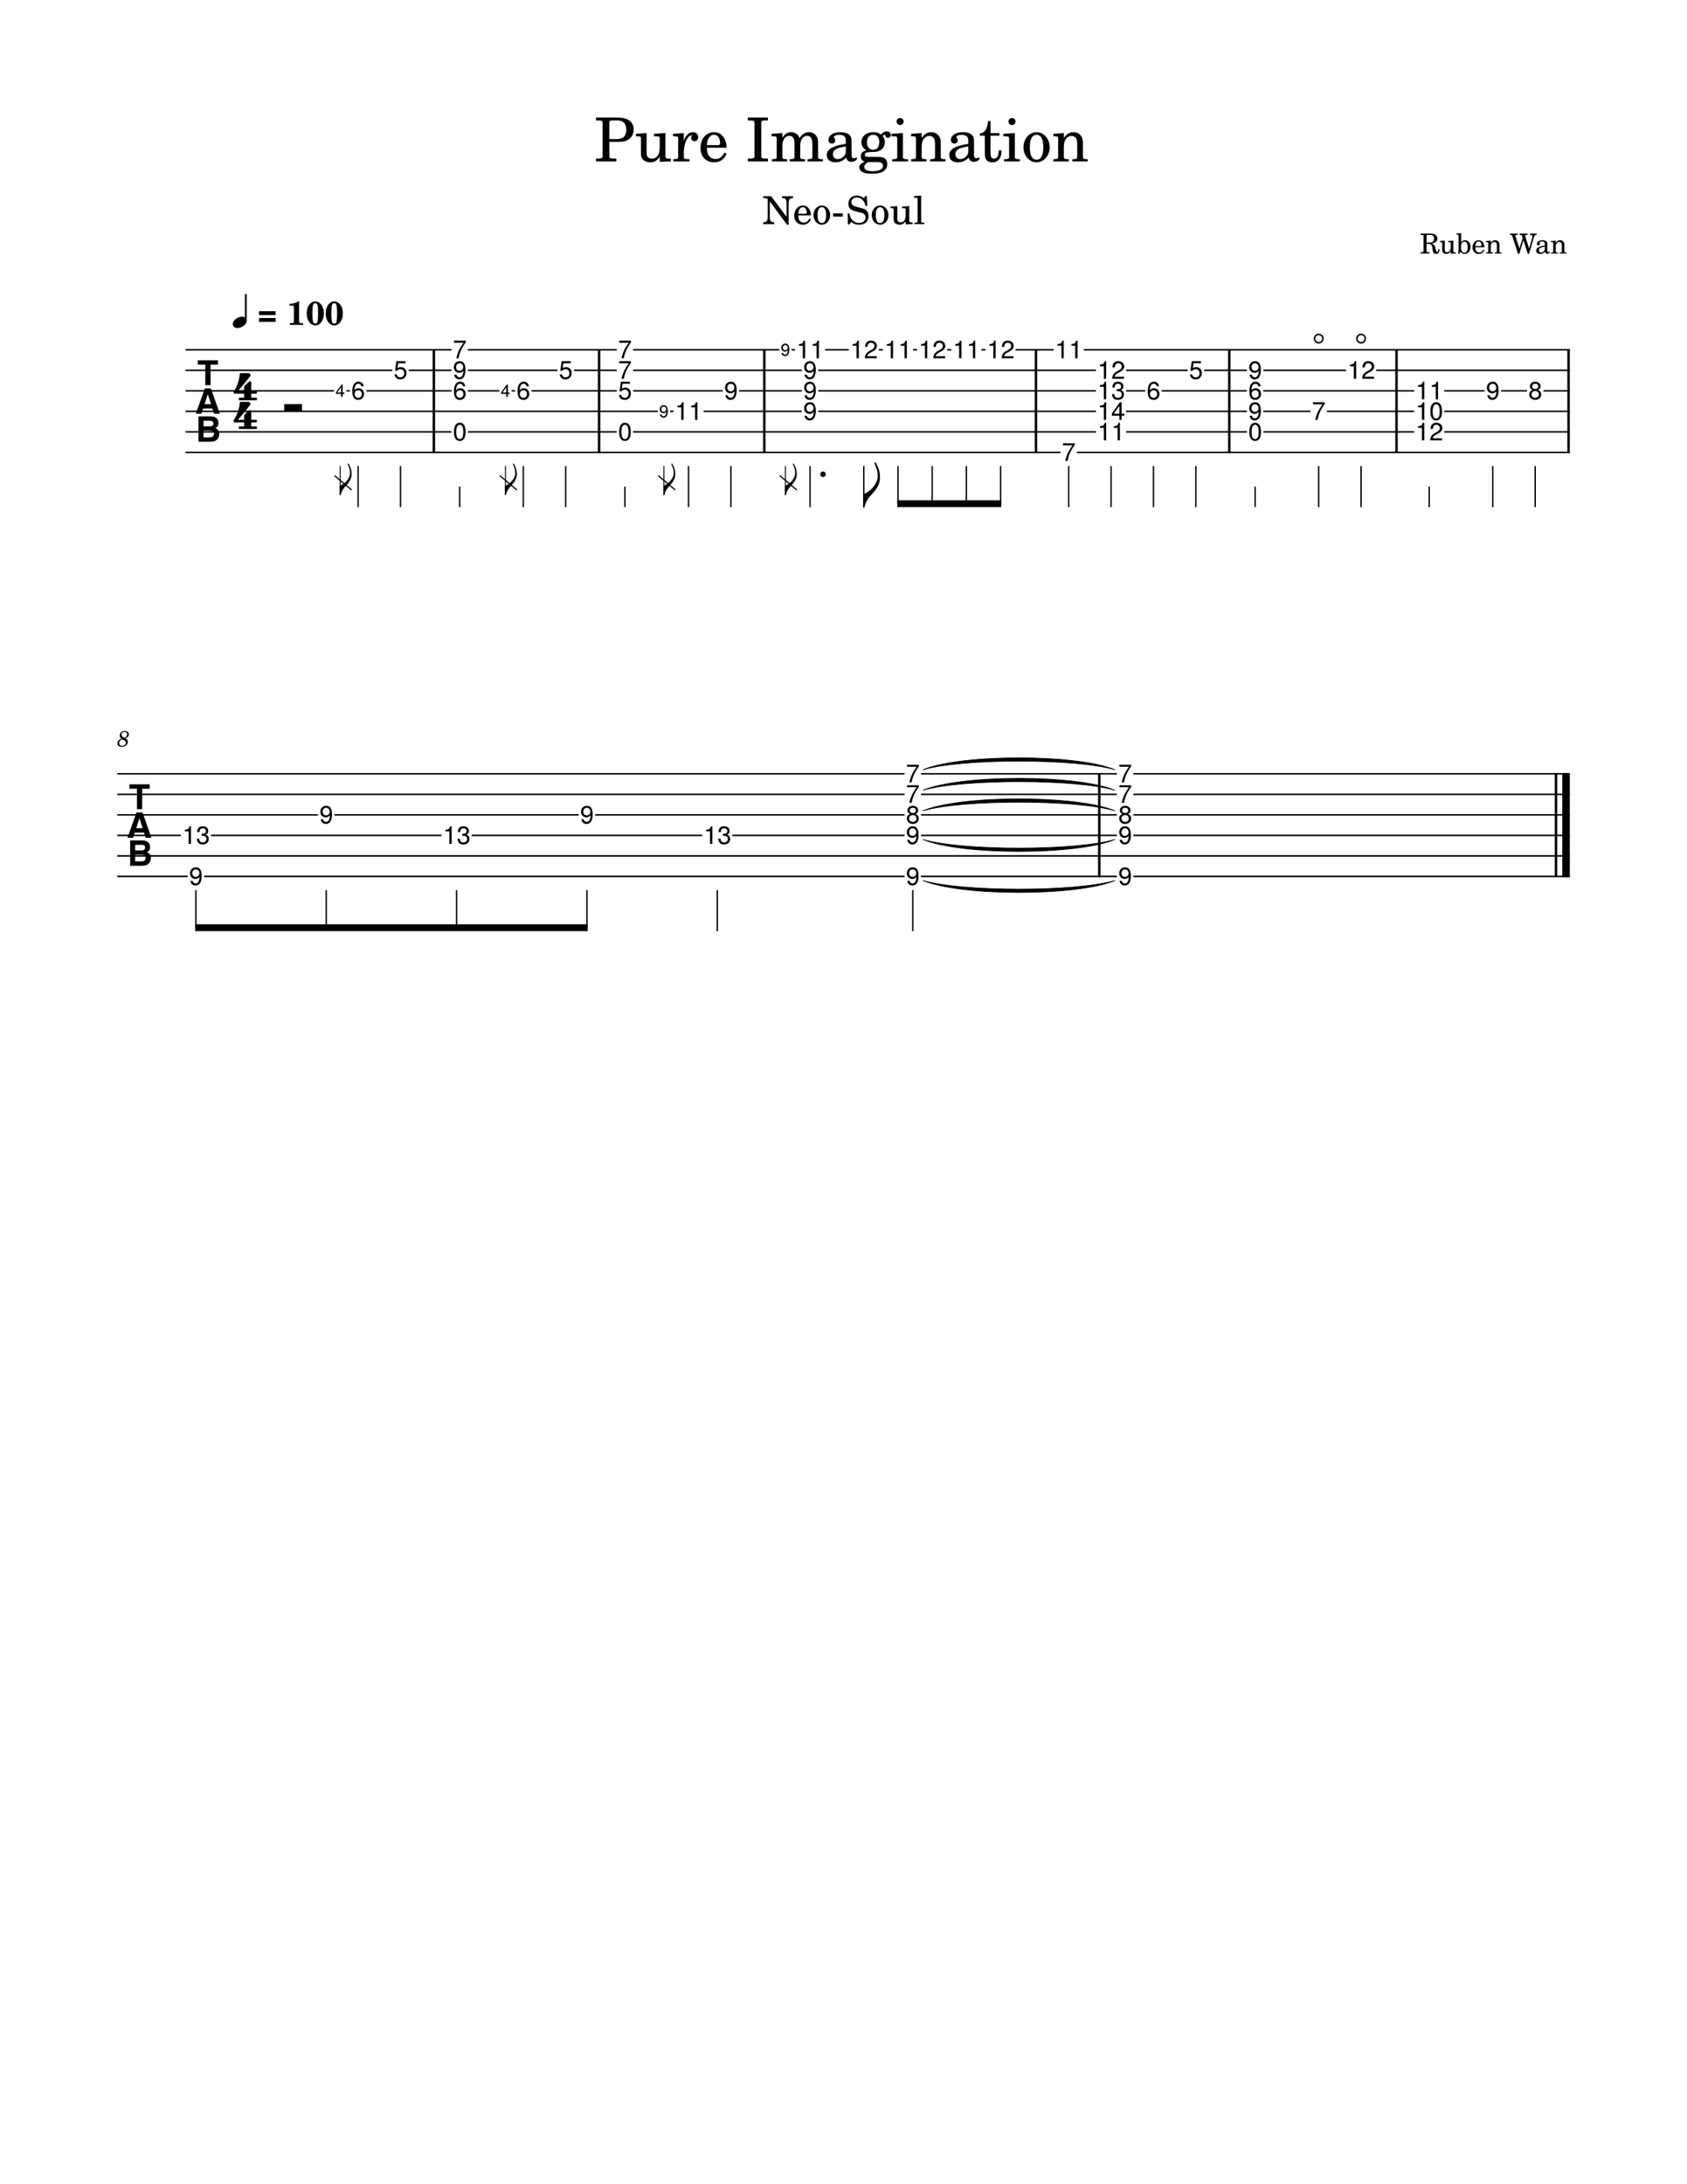 <svg width="3060" height="3960" xmlns="http://www.w3.org/2000/svg" version="1.2" baseProfile="tiny"><path fill="#fff" fill-rule="evenodd" d="M0 0h3060v3960H0V0"/><path class="StaffLines" fill="none" stroke="#000" stroke-width="2.73" stroke-linejoin="bevel" d="M336.599 634.199H2847.4M336.599 671.399H2847.4M336.599 708.599H2847.4M336.599 745.799H2847.4M336.599 782.999H2847.4M336.599 820.199H2847.4M212.598 1403H2847.4M212.598 1440.2H2847.4M212.598 1477.4H2847.4M212.598 1514.6H2847.4M212.598 1551.8H2847.4M212.598 1589H2847.4"/><path class="Text" d="M1398.74 355.784h-14.42v3.297h1.75c4 .14 5.33.625 6.43 2.312v29.75c0 9.516-1.32 11.547-8.1 11.891v3.297h19.95v-3.297c-6.74-.344-8.06-2.375-8.06-11.891v-25.984l31.23 42.156h2.94v-36.344c0-9.515 1.33-11.547 8.11-11.89v-3.297h-19.94v3.297c6.72.343 8.05 2.312 8.05 11.89v21.985l-27.94-37.172m72.03 34.797c.08-10.5-5.87-17.922-14.42-17.922-8.95 0-15.67 7.765-15.67 18.265 0 9.875 6.37 16.454 15.81 16.454 6.73 0 11.42-3.282 14.28-9.938l-2.44-1.328c-2.87 5.391-5.81 7.484-10.5 7.484-3.58 0-6.17-1.468-7.98-4.609-1.27-2.109-1.83-4.563-1.75-8.406h22.67m-22.61-3.016c0-4.891 2.25-11.891 8.13-11.891 4.2 0 7 3.704 7 9.375 0 1.954-.63 2.516-2.88 2.516h-12.25m42.69-14.906c-8.61 0-15.27 7.625-15.27 17.437 0 9.578 6.72 17.282 15.13 17.282 8.4 0 15.12-7.704 15.12-17.36 0-9.594-6.72-17.359-14.98-17.359m0 3.015c4.9 0 7.62 5.11 7.62 14.344 0 9.313-2.72 14.36-7.76 14.36-5.03 0-7.77-5.047-7.77-14.282 0-9.531 2.66-14.422 7.91-14.422m20.28 11.188v5.812h17.44v-5.812h-17.44m61.17-31.5h-2.58l-2.81 4.203c-3.36-3.156-7.76-4.828-12.73-4.828-9.25 0-15.33 5.812-15.33 14.625 0 7.641 3.78 11.422 14.06 14.078l6.66 1.672c5.17 1.344 5.67 1.484 7.14 2.594 2.09 1.609 3.22 3.922 3.22 6.656 0 2.797-1.05 5.109-3.16 7.062-2.3 1.969-4.61 2.735-8.47 2.735-10.56 0-15.81-7.766-17.64-17.219h-3l.27 19.953h2.73l3.16-4.765c4.68 3.859 8.53 5.25 14.7 5.25 10.28 0 16.86-6.016 16.86-15.391 0-4.422-1.39-8.063-4.19-10.719-1.89-1.828-4.62-3.015-10.22-4.406l-7.5-1.891c-6.23-1.609-9.17-4.343-9.17-8.609 0-4.906 4-8.266 9.94-8.266 9.03 0 14 7.485 15.89 15.469h3.02l-.85-18.203m24.22 17.297c-8.61 0-15.27 7.625-15.27 17.437 0 9.578 6.72 17.282 15.13 17.282s15.12-7.704 15.12-17.36c0-9.594-6.71-17.359-14.98-17.359m0 3.015c4.91 0 7.63 5.11 7.63 14.344 0 9.313-2.72 14.36-7.77 14.36-5.03 0-7.77-5.047-7.77-14.282 0-9.531 2.66-14.422 7.91-14.422m46.19 31.141l12.73-.484v-3.016h-1.75c-4.04-.141-4.4-.562-4.4-5.109v-24.5l-13.16.765v3.016h3.56c2.67.078 3.02.484 3.02 3.5v8.609c0 6.094-1.47 13.516-9.17 13.516-2.18 0-3.99-.766-4.91-2.172-.91-1.328-1.05-2.031-1.05-5.875v-21.359l-12.25.765v3.016h2.66c2.67.078 3.01.484 3.01 3.5v15.125c0 3.562.29 5.172 1.33 6.781 1.89 2.875 5.25 4.485 9.46 4.485 4.62 0 7.84-1.891 10.92-6.375v5.812m28.2-52.078l-12.95.766v3.015h3.44c2.57.063 2.93.485 2.93 3.5v38.985c-.08 1.062-.14 1.484-.42 1.828-.48.625-1.83.906-4.83.984h-.5v2.516h18.14v-2.516h-.48c-4.7-.141-5.33-.5-5.33-3.016v-46.062M2587.69 442.099h2.91c5.05.203 7.05 2.25 7.59 7.75l.25 2.547c.61 5.656 2.46 7.953 6.41 7.953 4.09 0 6.05-2.75 6.2-8.75h-2.11c-.19 3.453-.79 4.953-2.14 4.953-1.15 0-1.65-.86-2.5-4.297l-.8-3.156c-1.1-4.594-3.06-6.703-6.95-7.703 7.2-1 10.64-3.891 10.64-8.954 0-5.703-4.79-8.953-13.2-8.953h-17.3v2.36h.91c2.84.047 3.8.203 4.2.703.3.437.3.547.3 3.094v23.859c0 2.5 0 2.594-.3 3.094-.4.5-1.36.656-4.2.656h-.91v2.344h16.41v-2.344h-.91c-2.84 0-3.79-.156-4.2-.656-.3-.5-.3-.594-.3-3.094v-11.406m0-2.344v-11.016c-.09-2.75.16-2.937 3.46-2.89h2.7c4.95 0 7.2 2.093 7.2 6.64 0 5.266-2.81 7.266-7.86 7.266h-5.5m43.74 20.187l9.11-.343v-2.157h-1.25c-2.91-.093-3.16-.39-3.16-3.64v-17.5l-9.39.547v2.156h2.55c1.89.047 2.14.344 2.14 2.5v6.141c0 4.359-1.05 9.656-6.55 9.656-1.55 0-2.84-.547-3.5-1.547-.64-.953-.75-1.453-.75-4.203v-15.25l-8.75.547v2.156h1.91c1.89.047 2.14.344 2.14 2.5v10.797c0 2.547.2 3.703.95 4.844 1.36 2.046 3.75 3.203 6.75 3.203 3.3 0 5.61-1.344 7.8-4.547v4.14m18.95-37.203l-8.59.563v2.14h1.75c1.89.047 2.14.36 2.14 2.5v19.454c0 6.953-.3 10.75-.89 12.906h1.89l2.45-3.906c2.05 2.703 4.41 3.953 7.5 3.953 6.2 0 10.75-5.297 10.75-12.547 0-7.203-4.2-12.25-10.2-12.25-3.05 0-4.89 1.047-6.8 3.89v-16.703m5.91 15.36c3.75 0 5.84 3.656 5.84 10.203 0 6.344-2.05 9.89-5.7 9.89-3.96 0-6.3-3.64-6.3-9.796 0-6.704 2.16-10.297 6.16-10.297m36.14 10.25c.04-7.5-4.21-12.797-10.3-12.797-6.41 0-11.2 5.547-11.2 13.047 0 7.047 4.54 11.75 11.29 11.75 4.8 0 8.16-2.344 10.21-7.094l-1.75-.953c-2.05 3.844-4.16 5.344-7.5 5.344-2.55 0-4.41-1.047-5.71-3.297-.89-1.5-1.29-3.25-1.25-6h16.21m-16.16-2.157c0-3.5 1.61-8.5 5.81-8.5 3 0 5 2.657 5 6.704 0 1.406-.45 1.796-2.06 1.796h-8.75m27.89-9.89l-8.66.547v2.156h1.82c1.89.047 2.14.344 2.14 2.5v14.297c-.05.75-.1 1.047-.3 1.297-.34.453-1.3.656-3.45.703h-.21v1.797h12.66v-1.797h-.2c-3.35-.11-3.8-.36-3.8-2.156v-7.391c0-2.453.34-4.703.91-5.859 1.04-2.25 3.29-3.797 5.43-3.797 1.32 0 2.82.703 3.57 1.75.75 1.093 1.09 2.593 1.09 5v10.453c-.05.75-.09 1.047-.3 1.297-.36.453-1.36.656-3.5.703h-.2v1.797h12.66v-1.797h-.21c-3.29-.11-3.75-.36-3.75-2.156v-10.047c0-3.594-.15-4.5-1.04-6.203-1.25-2.391-3.75-3.844-6.75-3.844-3.25 0-5.71 1.5-7.91 4.797v-4.047m51.89 14.203l-7.2-22.406c-.16-.5-.25-1-.25-1.25 0-.75.55-1 2.15-1h2.25v-2.36h-14.1v2.36h.95c2.15 0 2.4.203 3 1.953l10.8 32.547h2.15l7.39-24.844 8.11 24.844h2.05l8.8-29.36c1.06-3.843 2.2-5.047 5.06-5.14h.19v-2.36h-12.25v2.36h.4c2.91 0 4.3.843 4.3 2.593 0 .5-.1 1.204-.3 1.75l-6 20.313-6.9-21.906c-.35-1-.35-1.047-.35-1.407 0-.453.3-.89.75-1.093.55-.203.91-.25 2.85-.25h.81v-2.36h-14.46v2.36h1.15c2.15.047 2.75.343 3.15 1.547l1.3 3.906-5.8 19.203m50.69-7c0-3.156-.55-4.75-2-5.953-1.64-1.36-4.09-2-7.3-2-5.64 0-9.75 2.64-9.75 6.297 0 1.843 1.16 3.047 2.91 3.047 1.59 0 2.7-1.047 2.7-2.547 0-.657-.25-1.344-.75-2.047-.31-.36-.36-.453-.36-.703 0-1 2-1.907 4.41-1.907 1.59 0 3.34.5 4.14 1.25.95.813 1.31 2 1.31 4.25v1.954c-5.2.906-6.86 1.296-9.31 2.25-4.34 1.609-6.39 3.906-6.39 7.109 0 3.594 2.8 5.844 7.25 5.844 3.45 0 6.55-1.407 8.7-3.953.8 2.546 2.05 3.546 4.39 3.546 2.25 0 4.61-1.437 4.61-2.89 0-.36-.2-.61-.5-.61-.2 0-.4.063-.75.204-.7.296-1 .359-1.4.359-1.41 0-1.91-.906-1.91-3.453v-10.047m-4.69 6.094c0 3-.15 3.703-1 5-1.25 1.843-3.5 3.093-5.7 3.093-2.3 0-3.95-1.64-3.95-3.89 0-2.11 1.04-3.61 3.25-4.656 1.54-.704 3.5-1.204 7.4-1.844v2.297m19.89-13.297l-8.65.547v2.156h1.81c1.89.047 2.14.344 2.14 2.5v14.297c-.05.75-.09 1.047-.3 1.297-.34.453-1.29.656-3.45.703h-.2v1.797h12.65v-1.797h-.2c-3.34-.11-3.8-.36-3.8-2.156v-7.391c0-2.453.35-4.703.91-5.859 1.05-2.25 3.3-3.797 5.44-3.797 1.31 0 2.81.703 3.56 1.75.75 1.093 1.09 2.593 1.09 5v10.453c-.04.75-.09 1.047-.29 1.297-.36.453-1.36.656-3.5.703h-.21v1.797h12.66v-1.797h-.2c-3.3-.11-3.75-.36-3.75-2.156v-10.047c0-3.594-.16-4.5-1.05-6.203-1.25-2.391-3.75-3.844-6.75-3.844-3.25 0-5.7 1.5-7.91 4.797v-4.047M1105.27 257.286h12.42c9.91 0 15.08-.766 19.6-2.86 7.68-3.734 12.09-10.781 12.09-19.468 0-17.485-15.41-21.782-29.81-21.782h-38.5v5.172h1.98c6.27.11 8.36.438 9.24 1.547.65.985.65 1.203.65 6.813v52.359c0 5.609 0 5.828-.65 6.828-.88 1.094-2.97 1.531-9.24 1.531h-1.98v5.172h36.97v-5.172h-2.86c-6.28 0-8.38-.437-9.25-1.531-.66-1-.66-1.219-.66-6.828v-21.781m0-5.172v-28.156c0-5.063.55-5.61 6.7-5.61h7.05c11.44 0 16.83 5.391 16.83 17.047 0 11.328-5.61 16.719-17.27 16.719h-13.31m91.39 41.25l20.03-.766v-4.734h-2.75c-6.39-.219-6.94-.875-6.94-8.031v-38.5l-20.67 1.218v4.735h5.61c4.17.109 4.72.765 4.72 5.5v13.515c0 9.579-2.3 21.235-14.41 21.235-3.4 0-6.26-1.203-7.7-3.406-1.42-2.094-1.64-3.188-1.64-9.235v-33.562l-19.25 1.218v4.735h4.17c4.19.109 4.74.765 4.74 5.5v23.75c0 5.609.43 8.14 2.09 10.672 2.97 4.515 8.25 7.047 14.84 7.047 7.27 0 12.33-2.969 17.16-10.016v9.125m43.67-52.031l-19.47 1.218v4.735h4.5c4.19.109 4.74.765 4.74 5.5v31.453c-.11 1.656-.22 2.312-.66 2.859-.76.985-2.97 1.438-7.7 1.547h-.44v3.953h29.38v-3.953h-1.99c-7.37-.234-8.36-.781-8.36-4.734v-5.938c.11-18.484 6.71-32.562 15.28-33-1.53 1.75-1.96 2.86-1.96 4.938 0 3.531 2.53 6.062 6.04 6.062 4.06 0 6.71-2.968 6.71-7.375 0-5.39-3.74-8.906-9.57-8.906-6.93 0-12.87 5.5-16.5 15.281v-13.64m77.55 26.515c.11-16.5-9.25-28.156-22.67-28.156-14.08 0-24.64 12.203-24.64 28.703 0 15.516 10.01 25.86 24.86 25.86 10.56 0 17.93-5.172 22.45-15.625l-3.86-2.094c-4.5 8.469-9.12 11.765-16.5 11.765-5.61 0-9.67-2.296-12.53-7.25-1.99-3.296-2.86-7.156-2.75-13.203h35.64m-35.53-4.734c0-7.703 3.51-18.703 12.75-18.703 6.61 0 11 5.844 11 14.75 0 3.078-.99 3.953-4.5 3.953h-19.25m74.12-44.766h2.19c6.28.11 8.36.438 9.25 1.547.66.985.66 1.313.66 6.813v52.359c0 5.5 0 5.828-.66 6.828-.89 1.094-2.97 1.531-9.25 1.531h-2.19v5.172h36.41v-5.172h-2.2c-6.16 0-8.25-.328-9.13-1.531-.67-1-.67-1.219-.67-6.828v-52.359c0-5.61 0-5.828.67-6.813.88-1.109 2.86-1.437 9.13-1.547h2.2v-5.172h-36.41v5.172m62.69 22.985l-19.58 1.218v4.735h4.52c4.17.109 4.72.765 4.72 5.5v31.453c-.11 1.656-.22 2.312-.66 2.859-.76.985-2.86 1.438-7.59 1.547h-.44v3.953h27.72v-3.953h-.44c-7.26-.234-8.25-.781-8.25-4.844v-20.359c0-9.781 5.39-17.047 12.55-17.047 6.26 0 9.45 4.516 9.45 13.422v24.531c-.11 1.438-.22 2.203-.76 2.75-.66.985-2.86 1.438-7.6 1.547h-.44v3.953h27.83v-3.953h-.44c-7.26-.234-8.25-.781-8.25-4.734v-19.469c0-11 4.96-18.047 12.65-18.047 6.28 0 9.35 4.735 9.35 14.641v23.203c-.1 1.547-.21 2.312-.76 2.859-.67.985-2.86 1.438-7.59 1.547h-.44v3.953h27.83v-3.953h-.44c-7.27-.234-8.25-.781-8.25-4.844v-24.968c0-6.828-.67-9.141-3.53-12.875-3.19-4.063-7.69-6.266-12.97-6.266-7.16 0-12.44 3.406-17.17 11-1.86-6.609-7.82-11-15.18-11-6.71 0-11.54 3.188-15.84 10.109v-8.468m125.39 15.843c0-6.921-1.2-10.453-4.4-13.093-3.63-2.969-9.02-4.391-16.05-4.391-12.44 0-21.45 5.828-21.45 13.859 0 4.063 2.53 6.704 6.37 6.704 3.52 0 5.94-2.313 5.94-5.61 0-1.422-.55-2.969-1.64-4.5-.67-.781-.78-1-.78-1.547 0-2.203 4.4-4.187 9.68-4.187 3.52 0 7.38 1.109 9.13 2.75 2.09 1.765 2.86 4.406 2.86 9.359v4.281c-11.44 1.985-15.06 2.86-20.46 4.954-9.57 3.531-14.07 8.578-14.07 15.625 0 7.921 6.15 12.875 15.95 12.875 7.58 0 14.41-3.094 19.14-8.704 1.75 5.61 4.5 7.813 9.67 7.813 4.96 0 10.13-3.188 10.13-6.375 0-.766-.44-1.328-1.11-1.328-.44 0-.88.125-1.64.453-1.55.656-2.21.766-3.08.766-3.09 0-4.19-1.985-4.19-7.594v-22.11m-10.34 13.422c0 6.594-.33 8.141-2.19 11-2.75 4.063-7.7 6.813-12.55 6.813-5.06 0-8.68-3.625-8.68-8.578 0-4.61 2.31-7.922 7.14-10.219 3.42-1.547 7.7-2.641 16.28-4.078v5.062m43.45 13.86c-6.05-.11-6.37-.219-7.7-.985-.77-.437-1.31-1.656-1.31-2.859 0-3.313 2.96-4.734 10.32-4.953 10.35-.219 12-.438 15.74-2.094 6.59-2.969 10.23-8.687 10.23-15.953 0-4.391-1-7.141-3.97-10.781 1.88-1.969 2.86-2.641 3.75-2.641.55 0 .88.344 1.1 1.547.43 2.641 2.2 4.062 4.95 4.062 2.86 0 4.95-2.296 4.95-5.265 0-3.75-2.97-6.391-7.26-6.391-3.52 0-5.5 1.11-10.56 5.719-4.61-3.078-8.15-4.172-13.65-4.172-13.09 0-21.67 7.25-21.67 18.25 0 6.5 3.53 12 9.25 14.75-7.37 1.641-10.45 4.953-10.45 11 0 4.844 2.2 7.703 7.37 9.453-6.82 2.531-10.12 5.938-10.12 10.453 0 3.297 2.2 6.375 5.72 8.25 4.3 2.203 9.56 3.078 17.48 3.078 18.38 0 27.5-5.828 27.5-17.375 0-5.5-2.53-9.906-6.48-11.546-2.97-1.11-6.49-1.547-13.97-1.547h-11.22m6.49-40.047c6.82 0 10.67 4.734 10.67 13.312s-4.17 13.75-11.11 13.75c-6.81 0-11.11-5.172-11.11-13.422 0-8.687 4.19-13.64 11.55-13.64m-.99 49.5c9.13 0 9.78 0 11.33.234 4.51.438 7.16 2.86 7.16 6.375 0 6.266-7.16 9.891-19.36 9.891-9.36 0-14.54-2.75-14.54-7.688 0-3.64 1.99-6.062 7.27-8.812h8.14m49.49-79.969c-3.52 0-6.38 2.859-6.38 6.391 0 3.515 2.86 6.375 6.27 6.375 3.64 0 6.5-2.86 6.5-6.375a6.388 6.388 0 00-6.39-6.391m5.17 27.391l-20.67 1.218v4.735h5.6c4.18.109 4.72.765 4.72 5.5v31.453c-.11 1.656-.22 2.312-.65 2.859-.77.985-2.86 1.438-7.6 1.547h-.76v3.953h28.5v-3.953h-.78c-7.36-.234-8.36-.781-8.36-4.734v-42.578m33.98 0l-19.03 1.218v4.735h3.97c4.17.109 4.72.765 4.72 5.5v31.453c-.11 1.656-.22 2.312-.66 2.859-.76.985-2.86 1.438-7.59 1.547h-.44v3.953h27.83v-3.953h-.44c-7.37-.234-8.36-.781-8.36-4.734V267.63c0-5.391.77-10.344 1.99-12.875 2.31-4.954 7.25-8.36 11.98-8.36 2.86 0 6.16 1.547 7.81 3.86 1.66 2.406 2.42 5.718 2.42 11v22.984c-.1 1.656-.21 2.312-.65 2.859-.78.985-2.99 1.438-7.7 1.547h-.44v3.953h27.83v-3.953h-.44c-7.27-.234-8.25-.781-8.25-4.734v-22.11c0-7.921-.35-9.906-2.31-13.64-2.75-5.281-8.25-8.469-14.86-8.469-7.14 0-12.53 3.297-17.38 10.563v-8.922m94.92 15.843c0-6.921-1.2-10.453-4.4-13.093-3.63-2.969-9.02-4.391-16.05-4.391-12.44 0-21.45 5.828-21.45 13.859 0 4.063 2.53 6.704 6.37 6.704 3.52 0 5.94-2.313 5.94-5.61 0-1.422-.55-2.969-1.64-4.5-.67-.781-.78-1-.78-1.547 0-2.203 4.4-4.187 9.69-4.187 3.51 0 7.37 1.109 9.12 2.75 2.09 1.765 2.86 4.406 2.86 9.359v4.281c-11.44 1.985-15.06 2.86-20.45 4.954-9.58 3.531-14.08 8.578-14.08 15.625 0 7.921 6.15 12.875 15.95 12.875 7.58 0 14.41-3.094 19.14-8.704 1.75 5.61 4.5 7.813 9.67 7.813 4.96 0 10.13-3.188 10.13-6.375 0-.766-.44-1.328-1.11-1.328-.44 0-.88.125-1.64.453-1.55.656-2.2.766-3.08.766-3.09 0-4.19-1.985-4.19-7.594v-22.11m-10.34 13.422c0 6.594-.33 8.141-2.19 11-2.75 4.063-7.7 6.813-12.54 6.813-5.07 0-8.69-3.625-8.69-8.578 0-4.61 2.31-7.922 7.14-10.219 3.42-1.547 7.7-2.641 16.28-4.078v5.062m40.27-29.265v-21.782h-4.52c-1.09 14.313-5.94 21.563-14.84 22.235v4.281h9.01v28.047c0 7.703.22 10.453 1.31 12.984 1.77 4.625 6.18 7.157 12.55 7.157 9.91 0 16.28-7.485 16.28-19.141 0-.672 0-1.438-.11-2.531h-4.62c-.33 9.89-3.19 14.953-8.58 14.953-2.53 0-4.73-1.313-5.5-3.188-.66-1.547-.98-4.297-.98-8.25v-30.031h16.17v-4.734h-16.17m38.92-27.391c-3.52 0-6.38 2.859-6.38 6.391 0 3.515 2.86 6.375 6.27 6.375 3.64 0 6.5-2.86 6.5-6.375a6.388 6.388 0 00-6.39-6.391m5.17 27.391l-20.67 1.218v4.735h5.61c4.17.109 4.72.765 4.72 5.5v31.453c-.11 1.656-.22 2.312-.66 2.859-.77.985-2.86 1.438-7.59 1.547h-.77v3.953h28.5v-3.953h-.78c-7.36-.234-8.36-.781-8.36-4.734v-42.578m39.7-1.641c-13.53 0-23.98 11.984-23.98 27.391 0 15.062 10.56 27.172 23.76 27.172 13.21 0 23.77-12.11 23.77-27.282 0-15.078-10.56-27.281-23.55-27.281m0 4.719c7.71 0 11.99 8.031 11.99 22.562 0 14.625-4.28 22.547-12.21 22.547-7.92 0-12.2-7.922-12.2-22.437 0-14.969 4.17-22.672 12.42-22.672m49.27-3.078l-19.03 1.218v4.735h3.97c4.17.109 4.71.765 4.71 5.5v31.453c-.11 1.656-.21 2.312-.65 2.859-.77.985-2.86 1.438-7.6 1.547h-.43v3.953h27.82v-3.953h-.43c-7.38-.234-8.36-.781-8.36-4.734V267.63c0-5.391.76-10.344 1.98-12.875 2.31-4.954 7.25-8.36 11.99-8.36 2.86 0 6.15 1.547 7.81 3.86 1.66 2.406 2.42 5.718 2.42 11v22.984c-.11 1.656-.22 2.312-.66 2.859-.78.985-2.98 1.438-7.7 1.547h-.44v3.953h27.83v-3.953h-.44c-7.26-.234-8.25-.781-8.25-4.734v-22.11c0-7.921-.34-9.906-2.31-13.64-2.75-5.281-8.25-8.469-14.86-8.469-7.14 0-12.53 3.297-17.37 10.563v-8.922"/><path class="MeasureNumber" d="M227.63 1338.6c3.125-1.48 6.046-3.12 6.046-7.12 0-3.64-3.078-6.24-7.359-6.24-5.156 0-9.156 3.72-9.156 8.57 0 2.43.844 4 3 5.56-4.719 1.8-7.25 4.72-7.25 8.36 0 3.87 3.203 6.26 8.328 6.26 6.156 0 10.562-3.75 10.562-8.95 0-3.16-1.718-4.84-4.171-6.44m-1.719-.95c-4.078-1.92-5.547-3.48-5.547-5.77 0-2.76 2.469-4.92 5.625-4.92 2.766 0 4.687 1.77 4.687 4.28 0 3-2.078 5.36-4.765 6.41m-4.235 2.8c1.922.87 2.563 1.18 3.563 1.79 2 1.21 3.078 2.8 3.078 4.6 0 3.08-2.875 5.4-6.641 5.4-3.406 0-5.515-1.92-5.515-5 0-3 1.922-5.36 5.515-6.79"/><path class="TieSegment" stroke="#000" stroke-width="1.24" stroke-linecap="round" stroke-linejoin="round" fill-rule="evenodd" d="M1674.27 1395.56c69.58-28.77 278.34-28.77 347.92 0-69.58-20.83-278.34-20.83-347.92 0M1674.27 1432.76c69.58-28.77 278.34-28.77 347.92 0-69.58-20.83-278.34-20.83-347.92 0M1674.27 1469.96c69.58-28.77 278.34-28.77 347.92 0-69.58-20.83-278.34-20.83-347.92 0M1674.27 1522.04c69.58 20.83 278.34 20.83 347.92 0-69.58 28.77-278.34 28.77-347.92 0M1674.27 1596.44c69.58 20.83 278.34 20.83 347.92 0-69.58 28.77-278.34 28.77-347.92 0"/><path class="BarLine" stroke="#000" stroke-width="4.46" stroke-linejoin="bevel" d="M1086.66 632.835v188.728M1386.33 632.835v188.728M1879.18 632.835v188.728M2229.71 632.835v188.728M786.992 632.835v188.728M2533.09 632.835v188.728M2845.17 632.835v188.728M1993.92 1401.64v188.72M2822.35 1401.64v188.72"/><path class="BarLine" stroke="#000" stroke-width="13.64" stroke-linejoin="bevel" d="M2840.58 1401.64v188.72"/><path class="StemSlash" stroke="#000" stroke-width="2.17" stroke-linejoin="bevel" d="M906.445 862.29l31.001 26.013M606.773 862.29l31.002 26.013M1414.24 862.29l31 26.013M1193.82 862.29l31 26.013"/><path class="Stem" stroke="#000" stroke-width="2.48" stroke-linejoin="bevel" d="M1301.03 1613.8v74.4M1469.32 844.999v74.4"/><path class="Stem" d="M1487.92 859.879a4.916 4.916 0 004.96 4.96 4.916 4.916 0 004.96-4.96 4.916 4.916 0 00-4.96-4.96 4.916 4.916 0 00-4.96 4.96"/><path class="Stem" stroke="#000" stroke-width="2.48" stroke-linejoin="bevel" d="M1064.61 1613.8v68.2M828.187 1613.8v68.2"/><path class="Stem" stroke="#000" stroke-width="1.74" stroke-linejoin="bevel" d="M1424.66 844.999v52.011"/><path class="Stem" stroke="#000" stroke-width="2.48" stroke-linejoin="bevel" d="M591.766 1613.8v68.2M1566.8 844.999V919.3M2015.37 844.999v74.4M1628.84 844.999v68.2M2707.73 844.999v74.4M355.346 1613.8v68.2M1690.87 844.999v68.2"/><path class="Stem" stroke="#000" stroke-width="1.74" stroke-linejoin="bevel" d="M617.187 844.999v52.011"/><path class="Stem" stroke="#000" stroke-width="2.48" stroke-linejoin="bevel" d="M1752.9 844.999v68.2M1814.93 844.999v68.2M2784.64 844.999v74.4M833.872 882.199v37.2M1938.46 844.999v74.4M726.457 844.999v74.4M2391.94 844.999v74.4"/><path class="Stem" stroke="#000" stroke-width="1.74" stroke-linejoin="bevel" d="M916.858 844.999v52.011"/><path class="Stem" stroke="#000" stroke-width="2.48" stroke-linejoin="bevel" d="M1026.13 844.999v74.4M2468.84 844.999v74.4M949.226 844.999v74.4M2276.59 882.199v37.2M1133.54 882.199v37.2M649.555 844.999v74.4M1248.9 844.999v74.4M2169.17 844.999v74.4"/><path class="Stem" stroke="#000" stroke-width="1.74" stroke-linejoin="bevel" d="M1204.24 844.999v52.011"/><path class="Stem" stroke="#000" stroke-width="2.48" stroke-linejoin="bevel" d="M1325.8 844.999v74.4M2092.27 844.999v74.4M1655.66 1613.8v74.4M2592.38 882.199v37.2"/><path class="Note" fill="#fff" fill-rule="evenodd" d="M576.879 1458.8h29.775v37.2h-29.775v-37.2"/><path class="Note" d="M602.218 1476.46c0 2.83-.253 5.31-.758 7.45-.505 2.14-1.133 3.82-1.883 5.05s-1.651 2.23-2.703 2.99c-1.052.76-2.052 1.26-3 1.5s-1.937.36-2.968.36c-2.459 0-4.498-.75-6.118-2.25-1.619-1.5-2.627-3.59-3.023-6.25h4.078c.323 1.53.948 2.71 1.875 3.55.927.84 2.078 1.26 3.453 1.26 2.271 0 4.011-1.03 5.219-3.08 1.208-2.05 1.833-5 1.875-8.84-1.979 2.49-4.404 3.73-7.273 3.73-2.87 0-5.243-.95-7.118-2.86-1.875-1.9-2.812-4.35-2.812-7.34 0-3.15.995-5.74 2.984-7.79 1.99-2.05 4.516-3.07 7.578-3.07 7.063 0 10.594 5.2 10.594 15.59m-10.641-11.9c-1.822 0-3.333.65-4.531 1.95-1.198 1.3-1.797 2.94-1.797 4.91 0 2.1.555 3.76 1.664 4.99 1.11 1.22 2.62 1.83 4.532 1.83 1.911 0 3.487-.62 4.726-1.85 1.24-1.24 1.86-2.82 1.86-4.74 0-2.04-.612-3.73-1.836-5.08-1.224-1.34-2.763-2.01-4.618-2.01"/><path class="Note" fill="#fff" fill-rule="evenodd" d="M2441.55 652.799h54.59v37.2h-54.59v-37.2"/><path class="Note" d="M2455.68 664.056h-7.06v-2.844c3.14-.385 5.18-.924 6.14-1.617.96-.692 1.79-2.268 2.5-4.726h2.61v31.906h-4.19v-22.719m15.61 2.11c.22-7.532 3.8-11.297 10.74-11.297 3.12 0 5.66.89 7.62 2.672 1.95 1.781 2.93 4.088 2.93 6.921 0 3.959-2.37 7.167-7.1 9.625l-4.48 2.422c-1.95 1.052-3.34 2.073-4.18 3.063-.84.989-1.36 2.161-1.57 3.515h17.11v3.688h-21.61c.18-3.448.9-6.109 2.13-7.984s3.52-3.745 6.85-5.61l4.13-2.328c2.87-1.656 4.31-3.76 4.31-6.312 0-1.709-.6-3.133-1.8-4.274-1.2-1.14-2.69-1.711-4.48-1.711-3.97 0-6.11 2.537-6.41 7.61h-4.19"/><path class="Note" fill="#fff" fill-rule="evenodd" d="M2565.08 689.999h54.59v37.2h-54.59v-37.2"/><path class="Note" d="M2579.22 701.256h-7.06v-2.843c3.13-.386 5.18-.925 6.14-1.618.96-.692 1.79-2.268 2.5-4.726h2.61v31.906h-4.19v-22.719m25.02 0h-7.07v-2.843c3.14-.386 5.18-.925 6.14-1.618.96-.692 1.79-2.268 2.5-4.726h2.61v31.906h-4.18v-22.719"/><path class="Note" fill="#fff" fill-rule="evenodd" d="M606.021 695.579h22.331v26.04h-22.331v-26.04"/><path class="Note" d="M618.642 714.19h-9.266v-2.984l10.016-13.828h2.125v14.265h3.266v2.547h-3.266v5.172h-2.875v-5.172m0-2.547v-9.609l-6.891 9.609h6.891"/><path class="Note" fill="#fff" fill-rule="evenodd" d="M2565.08 727.199h54.59v37.2h-54.59v-37.2"/><path class="Note" d="M2579.22 738.456h-7.06v-2.843c3.13-.386 5.18-.925 6.14-1.618.96-.692 1.79-2.268 2.5-4.726h2.61v31.906h-4.19v-22.719m15.3 7.375c0-2.687.22-5.057.68-7.109.45-2.052 1.02-3.656 1.72-4.813.7-1.156 1.53-2.096 2.5-2.82.97-.724 1.9-1.208 2.8-1.453.9-.245 1.84-.367 2.84-.367 7.04 0 10.57 5.609 10.57 16.828 0 5.219-.91 9.208-2.72 11.969-1.8 2.76-4.42 4.14-7.85 4.14-3.46 0-6.08-1.393-7.86-4.179-1.79-2.787-2.68-6.852-2.68-12.196m16.92-.093c0-8.521-2.12-12.782-6.37-12.782-4.24 0-6.37 4.308-6.37 12.922 0 8.698 2.09 13.047 6.27 13.047 2.22 0 3.85-1.073 4.9-3.219 1.04-2.146 1.57-5.468 1.57-9.968"/><path class="Note" fill="#fff" fill-rule="evenodd" d="M2692.85 689.999h29.77v37.2h-29.77v-37.2"/><path class="Note" d="M2718.18 707.663c0 2.822-.25 5.304-.75 7.445-.51 2.14-1.14 3.825-1.89 5.055-.75 1.229-1.65 2.223-2.7 2.984-1.05.76-2.05 1.26-3 1.5-.95.239-1.94.359-2.97.359-2.46 0-4.5-.75-6.12-2.25-1.61-1.5-2.62-3.583-3.02-6.25h4.08c.32 1.532.95 2.716 1.87 3.555.93.838 2.08 1.258 3.46 1.258 2.27 0 4.01-1.026 5.22-3.078 1.2-2.052 1.83-5 1.87-8.844-1.98 2.489-4.4 3.734-7.27 3.734-2.87 0-5.24-.953-7.12-2.859-1.87-1.906-2.81-4.354-2.81-7.344 0-3.146.99-5.742 2.98-7.789 1.99-2.047 4.52-3.07 7.58-3.07 7.06 0 10.59 5.198 10.59 15.594m-10.64-11.907c-1.82 0-3.33.651-4.53 1.953-1.2 1.302-1.79 2.938-1.79 4.907 0 2.104.55 3.768 1.66 4.992 1.11 1.224 2.62 1.836 4.53 1.836 1.91 0 3.49-.62 4.73-1.86 1.24-1.239 1.86-2.817 1.86-4.734 0-2.042-.61-3.734-1.84-5.078-1.22-1.344-2.76-2.016-4.62-2.016"/><path class="Note" fill="#fff" fill-rule="evenodd" d="M2377.05 727.199h29.78v37.2h-29.78v-37.2"/><path class="Note" d="M2402.89 729.269v3.14c-3.6 4.834-6.45 9.553-8.53 14.157-2.08 4.604-3.56 9.474-4.44 14.609h-4.18c1.19-5.292 2.72-9.948 4.58-13.969 1.86-4.021 4.69-8.771 8.48-14.25h-17.2v-3.687h21.29"/><path class="Note" fill="#fff" fill-rule="evenodd" d="M2565.08 764.399h54.59v37.2h-54.59v-37.2"/><path class="Note" d="M2579.22 775.656h-7.06v-2.843c3.13-.386 5.18-.925 6.14-1.618.96-.692 1.79-2.268 2.5-4.726h2.61v31.906h-4.19v-22.719m15.61 2.11c.22-7.532 3.8-11.297 10.73-11.297 3.13 0 5.67.89 7.62 2.672 1.95 1.781 2.93 4.088 2.93 6.922 0 3.958-2.36 7.166-7.09 9.625l-4.49 2.421c-1.95 1.053-3.34 2.073-4.18 3.063-.84.99-1.36 2.161-1.57 3.516h17.11v3.687h-21.61c.19-3.448.9-6.109 2.13-7.984 1.24-1.875 3.52-3.745 6.86-5.61l4.12-2.328c2.88-1.656 4.31-3.76 4.31-6.312 0-1.709-.6-3.133-1.79-4.274-1.2-1.14-2.7-1.711-4.49-1.711-3.97 0-6.1 2.537-6.4 7.61h-4.19"/><path class="Note" fill="#fff" fill-rule="evenodd" d="M1640.77 1496h29.78v37.2h-29.78V1496"/><path class="Note" d="M1666.11 1513.66c0 2.83-.25 5.31-.76 7.45-.5 2.14-1.13 3.82-1.88 5.05s-1.65 2.23-2.7 2.99c-1.05.76-2.05 1.26-3 1.5-.95.24-1.94.36-2.97.36-2.46 0-4.5-.75-6.12-2.25s-2.63-3.59-3.02-6.25h4.08c.32 1.53.94 2.71 1.87 3.55.93.84 2.08 1.26 3.45 1.26 2.28 0 4.01-1.03 5.22-3.08s1.84-5 1.88-8.84c-1.98 2.49-4.41 3.73-7.28 3.73s-5.24-.95-7.11-2.86c-1.88-1.9-2.81-4.35-2.81-7.34 0-3.15.99-5.74 2.98-7.79s4.52-3.07 7.58-3.07c7.06 0 10.59 5.2 10.59 15.59m-10.64-11.9c-1.82 0-3.33.65-4.53 1.95-1.2 1.3-1.8 2.94-1.8 4.91 0 2.1.56 3.76 1.67 4.99 1.11 1.22 2.62 1.83 4.53 1.83 1.91 0 3.48-.62 4.72-1.85 1.24-1.24 1.86-2.82 1.86-4.74 0-2.04-.61-3.73-1.83-5.08-1.23-1.34-2.77-2.01-4.62-2.01"/><path class="Note" fill="#fff" fill-rule="evenodd" d="M2025.91 1421.6h29.78v37.2h-29.78v-37.2"/><path class="Note" d="M2051.75 1423.67v3.14c-3.6 4.83-6.44 9.55-8.53 14.16-2.08 4.6-3.56 9.47-4.43 14.61h-4.19c1.2-5.3 2.72-9.95 4.58-13.97 1.86-4.02 4.69-8.77 8.48-14.25h-17.2v-3.69h21.29"/><path class="Note" fill="#fff" fill-rule="evenodd" d="M2025.91 1458.8h29.78v37.2h-29.78v-37.2"/><path class="Note" d="M2046.08 1475.81c3.75 1.76 5.63 4.45 5.63 8.06 0 2.94-1.02 5.33-3.07 7.17-2.04 1.85-4.63 2.77-7.76 2.77-3.14 0-5.72-.93-7.76-2.79-2.04-1.86-3.05-4.26-3.05-7.2 0-3.58 1.86-6.25 5.57-8.01-1.67-1.01-2.83-1.99-3.48-2.93-.65-.95-.97-2.14-.97-3.59 0-2.47.92-4.49 2.74-6.06 1.83-1.57 4.15-2.36 6.96-2.36 2.8 0 5.12.79 6.95 2.36 1.83 1.57 2.74 3.59 2.74 6.06 0 1.48-.32 2.69-.97 3.63-.66.95-1.83 1.91-3.53 2.89m-1.19-9.95c-1-.87-2.33-1.3-4-1.3s-3.01.43-4.02 1.3c-1 .87-1.51 2.03-1.51 3.46 0 1.43.51 2.58 1.51 3.44 1.01.86 2.34 1.3 4.01 1.3 1.64 0 2.98-.43 3.99-1.28 1.02-.86 1.52-1.99 1.52-3.41 0-1.47-.5-2.64-1.5-3.51m.79 13.6c-1.23-1.14-2.83-1.72-4.8-1.72-1.97 0-3.57.58-4.8 1.72-1.23 1.14-1.84 2.62-1.84 4.46 0 1.83.61 3.32 1.82 4.47s2.79 1.73 4.73 1.73c2.01 0 3.63-.57 4.87-1.7 1.24-1.14 1.86-2.64 1.86-4.5 0-1.84-.61-3.32-1.84-4.46"/><path class="Note" fill="#fff" fill-rule="evenodd" d="M2025.91 1496h29.78v37.2h-29.78V1496"/><path class="Note" d="M2051.25 1513.66c0 2.83-.25 5.31-.75 7.45-.51 2.14-1.14 3.82-1.89 5.05s-1.65 2.23-2.7 2.99c-1.05.76-2.05 1.26-3 1.5-.95.24-1.94.36-2.97.36-2.46 0-4.5-.75-6.12-2.25s-2.62-3.59-3.02-6.25h4.08c.32 1.53.95 2.71 1.87 3.55.93.84 2.08 1.26 3.46 1.26 2.27 0 4.01-1.03 5.22-3.08 1.2-2.05 1.83-5 1.87-8.84-1.98 2.49-4.4 3.73-7.27 3.73-2.87 0-5.24-.95-7.12-2.86-1.87-1.9-2.81-4.35-2.81-7.34 0-3.15.99-5.74 2.98-7.79s4.52-3.07 7.58-3.07c7.06 0 10.59 5.2 10.59 15.59m-10.64-11.9c-1.82 0-3.33.65-4.53 1.95-1.2 1.3-1.79 2.94-1.79 4.91 0 2.1.55 3.76 1.66 4.99 1.11 1.22 2.62 1.83 4.53 1.83 1.91 0 3.49-.62 4.73-1.85 1.24-1.24 1.86-2.82 1.86-4.74 0-2.04-.62-3.73-1.84-5.08-1.22-1.34-2.76-2.01-4.62-2.01"/><path class="Note" fill="#fff" fill-rule="evenodd" d="M2025.91 1570.4h29.78v37.2h-29.78v-37.2"/><path class="Note" d="M2051.25 1588.06c0 2.83-.25 5.31-.75 7.45-.51 2.14-1.14 3.82-1.89 5.05s-1.65 2.23-2.7 2.99c-1.05.76-2.05 1.26-3 1.5-.95.24-1.94.36-2.97.36-2.46 0-4.5-.75-6.12-2.25s-2.62-3.59-3.02-6.25h4.08c.32 1.53.95 2.71 1.87 3.55.93.84 2.08 1.26 3.46 1.26 2.27 0 4.01-1.03 5.22-3.08 1.2-2.05 1.83-5 1.87-8.84-1.98 2.49-4.4 3.73-7.27 3.73-2.87 0-5.24-.95-7.12-2.86-1.87-1.9-2.81-4.35-2.81-7.34 0-3.15.99-5.74 2.98-7.79s4.52-3.07 7.58-3.07c7.06 0 10.59 5.2 10.59 15.59m-10.64-11.9c-1.82 0-3.33.65-4.53 1.95-1.2 1.3-1.79 2.94-1.79 4.91 0 2.1.55 3.76 1.66 4.99 1.11 1.22 2.62 1.83 4.53 1.83 1.91 0 3.49-.61 4.73-1.85 1.24-1.24 1.86-2.82 1.86-4.74 0-2.04-.62-3.73-1.84-5.08-1.22-1.34-2.76-2.01-4.62-2.01"/><path class="Note" fill="#fff" fill-rule="evenodd" d="M634.667 689.999h29.775v37.2h-29.775v-37.2"/><path class="Note" d="M639.084 709.413c0-2.813.253-5.29.758-7.43.505-2.141 1.138-3.826 1.899-5.055.76-1.229 1.671-2.226 2.734-2.992 1.062-.766 2.062-1.268 3-1.508a11.974 11.974 0 012.969-.359c2.468 0 4.518.734 6.148 2.203 1.63 1.469 2.643 3.51 3.039 6.125h-4.078c-.333-1.469-.966-2.609-1.898-3.422-.933-.812-2.091-1.219-3.477-1.219-2.292 0-4.047 1.029-5.266 3.086-1.218 2.057-1.843 5.003-1.875 8.836 1.75-2.489 4.204-3.734 7.36-3.734 2.896 0 5.273.955 7.133 2.867 1.859 1.911 2.789 4.362 2.789 7.352 0 3.145-.998 5.739-2.992 7.781-1.995 2.041-4.529 3.062-7.602 3.062-7.094 0-10.641-5.198-10.641-15.593m10.813-1.766c-1.948 0-3.539.614-4.774 1.844-1.234 1.229-1.851 2.817-1.851 4.765 0 2.011.617 3.69 1.851 5.039 1.235 1.349 2.784 2.024 4.649 2.024 1.833 0 3.351-.643 4.555-1.93 1.203-1.286 1.804-2.924 1.804-4.914 0-2.094-.557-3.755-1.672-4.984-1.114-1.23-2.635-1.844-4.562-1.844"/><path class="Note" fill="#fff" fill-rule="evenodd" d="M1640.77 1384.4h29.78v37.2h-29.78v-37.2"/><path class="Note" d="M1666.61 1386.47v3.14c-3.6 4.83-6.45 9.55-8.53 14.16-2.08 4.6-3.56 9.47-4.44 14.61h-4.18c1.19-5.3 2.72-9.95 4.58-13.97 1.86-4.02 4.69-8.77 8.48-14.25h-17.21v-3.69h21.3"/><path class="Note" fill="#fff" fill-rule="evenodd" d="M1640.77 1421.6h29.78v37.2h-29.78v-37.2"/><path class="Note" d="M1666.61 1423.67v3.14c-3.6 4.83-6.45 9.55-8.53 14.16-2.08 4.6-3.56 9.47-4.44 14.61h-4.18c1.19-5.3 2.72-9.95 4.58-13.97 1.86-4.02 4.69-8.77 8.48-14.25h-17.21v-3.69h21.3"/><path class="Note" fill="#fff" fill-rule="evenodd" d="M1640.77 1458.8h29.78v37.2h-29.78v-37.2"/><path class="Note" d="M1660.94 1475.81c3.75 1.76 5.62 4.45 5.62 8.06 0 2.94-1.02 5.33-3.06 7.17-2.04 1.85-4.63 2.77-7.76 2.77-3.14 0-5.73-.93-7.76-2.79-2.04-1.86-3.06-4.26-3.06-7.2 0-3.58 1.86-6.25 5.58-8.01-1.68-1.01-2.84-1.99-3.48-2.93-.65-.95-.97-2.14-.97-3.59 0-2.47.91-4.49 2.74-6.06 1.83-1.57 4.15-2.36 6.95-2.36 2.81 0 5.13.79 6.96 2.36 1.83 1.57 2.74 3.59 2.74 6.06 0 1.48-.33 2.69-.98 3.63-.65.95-1.82 1.91-3.52 2.89m-1.19-9.95c-1-.87-2.33-1.3-4.01-1.3-1.67 0-3.01.43-4.01 1.3-1.01.87-1.51 2.03-1.51 3.46 0 1.43.5 2.58 1.51 3.44 1 .86 2.34 1.3 4.01 1.3 1.64 0 2.97-.43 3.99-1.28 1.01-.86 1.52-1.99 1.52-3.41 0-1.47-.5-2.64-1.5-3.51m.78 13.6c-1.23-1.14-2.82-1.72-4.79-1.72-1.97 0-3.57.58-4.8 1.72-1.23 1.14-1.84 2.62-1.84 4.46 0 1.83.6 3.32 1.82 4.47 1.21 1.15 2.79 1.73 4.72 1.73 2.01 0 3.64-.57 4.88-1.7 1.24-1.14 1.86-2.64 1.86-4.5 0-1.84-.62-3.32-1.85-4.46"/><path class="Note" fill="#fff" fill-rule="evenodd" d="M2769.75 689.999h29.77v37.2h-29.77v-37.2"/><path class="Note" d="M2789.92 707.006c3.75 1.761 5.62 4.448 5.62 8.063 0 2.937-1.02 5.328-3.06 7.172-2.04 1.843-4.63 2.765-7.77 2.765-3.13 0-5.72-.929-7.76-2.789-2.03-1.859-3.05-4.258-3.05-7.195 0-3.583 1.86-6.255 5.58-8.016-1.68-1.01-2.84-1.987-3.49-2.929-.64-.943-.97-2.138-.97-3.586 0-2.469.92-4.49 2.75-6.063 1.83-1.573 4.14-2.359 6.95-2.359 2.81 0 5.13.786 6.95 2.359 1.83 1.573 2.75 3.594 2.75 6.063 0 1.479-.33 2.69-.98 3.632-.65.943-1.83 1.904-3.52 2.883m-1.19-9.945c-1-.87-2.34-1.305-4.01-1.305s-3.01.435-4.02 1.305c-1 .87-1.5 2.023-1.5 3.461 0 1.427.5 2.573 1.5 3.437 1.01.865 2.35 1.297 4.01 1.297 1.65 0 2.98-.427 3.99-1.281 1.02-.854 1.53-1.99 1.53-3.406 0-1.469-.5-2.638-1.5-3.508m.78 13.594c-1.23-1.141-2.83-1.711-4.8-1.711-1.97 0-3.57.57-4.79 1.711-1.23 1.14-1.85 2.627-1.85 4.461 0 1.833.61 3.325 1.82 4.476 1.22 1.151 2.79 1.727 4.73 1.727 2.01 0 3.63-.568 4.87-1.703 1.24-1.136 1.86-2.636 1.86-4.5 0-1.834-.61-3.321-1.84-4.461"/><path class="Note" fill="#fff" fill-rule="evenodd" d="M1640.77 1570.4h29.78v37.2h-29.78v-37.2"/><path class="Note" d="M1666.11 1588.06c0 2.83-.25 5.31-.76 7.45-.5 2.14-1.13 3.82-1.88 5.05s-1.65 2.23-2.7 2.99c-1.05.76-2.05 1.26-3 1.5-.95.24-1.94.36-2.97.36-2.46 0-4.5-.75-6.12-2.25s-2.63-3.59-3.02-6.25h4.08c.32 1.53.94 2.71 1.87 3.55.93.84 2.08 1.26 3.45 1.26 2.28 0 4.01-1.03 5.22-3.08s1.84-5 1.88-8.84c-1.98 2.49-4.41 3.73-7.28 3.73s-5.24-.95-7.11-2.86c-1.88-1.9-2.81-4.35-2.81-7.34 0-3.15.99-5.74 2.98-7.79s4.52-3.07 7.58-3.07c7.06 0 10.59 5.2 10.59 15.59m-10.64-11.9c-1.82 0-3.33.65-4.53 1.95-1.2 1.3-1.8 2.94-1.8 4.91 0 2.1.56 3.76 1.67 4.99 1.11 1.22 2.62 1.83 4.53 1.83 1.91 0 3.48-.61 4.72-1.85 1.24-1.24 1.86-2.82 1.86-4.74 0-2.04-.61-3.73-1.83-5.08-1.23-1.34-2.77-2.01-4.62-2.01"/><path class="Note" fill="#fff" fill-rule="evenodd" d="M1273.73 1496h54.59v37.2h-54.59V1496"/><path class="Note" d="M1287.87 1507.26h-7.06v-2.85c3.13-.38 5.18-.92 6.14-1.61.96-.7 1.79-2.27 2.5-4.73h2.61v31.91h-4.19v-22.72m25.7-5.5c-2.27 0-3.83.62-4.68 1.86-.85 1.25-1.3 2.91-1.36 4.98h-4.19c.15-7.02 3.56-10.53 10.2-10.53 3.06 0 5.47.78 7.21 2.33 1.75 1.55 2.62 3.69 2.62 6.4 0 3.18-1.53 5.34-4.59 6.49 1.96.67 3.38 1.6 4.24 2.8.86 1.19 1.29 2.82 1.29 4.89 0 3.06-1 5.5-2.98 7.31-1.98 1.81-4.63 2.72-7.93 2.72-6.67 0-10.24-3.5-10.73-10.49h4.18c.15 2.32.76 4.03 1.84 5.14 1.08 1.11 2.69 1.66 4.85 1.66 2.06 0 3.68-.55 4.84-1.66 1.17-1.11 1.75-2.66 1.75-4.64 0-3.81-2.19-5.72-6.59-5.72l-1.67.05h-.49v-3.69c2.84-.06 4.85-.4 6.03-1.03 1.18-.62 1.77-1.86 1.77-3.7 0-1.59-.5-2.86-1.5-3.78-1-.93-2.37-1.39-4.11-1.39"/><path class="Note" fill="#fff" fill-rule="evenodd" d="M1049.72 1458.8h29.78v37.2h-29.78v-37.2"/><path class="Note" d="M1075.06 1476.46c0 2.83-.25 5.31-.76 7.45-.5 2.14-1.13 3.82-1.88 5.05s-1.65 2.23-2.7 2.99c-1.06.76-2.06 1.26-3 1.5-.95.24-1.94.36-2.97.36-2.46 0-4.5-.75-6.12-2.25s-2.63-3.59-3.02-6.25h4.07c.33 1.53.95 2.71 1.88 3.55.93.84 2.08 1.26 3.45 1.26 2.27 0 4.01-1.03 5.22-3.08s1.83-5 1.88-8.84c-1.98 2.49-4.41 3.73-7.28 3.73s-5.24-.95-7.11-2.86c-1.88-1.9-2.82-4.35-2.82-7.34 0-3.15 1-5.74 2.99-7.79 1.99-2.05 4.51-3.07 7.58-3.07 7.06 0 10.59 5.2 10.59 15.59m-10.64-11.9c-1.82 0-3.33.65-4.53 1.95-1.2 1.3-1.8 2.94-1.8 4.91 0 2.1.56 3.76 1.66 4.99 1.11 1.22 2.62 1.83 4.54 1.83 1.91 0 3.48-.62 4.72-1.85 1.24-1.24 1.86-2.82 1.86-4.74 0-2.04-.61-3.73-1.83-5.08-1.23-1.34-2.77-2.01-4.62-2.01"/><path class="Note" fill="#fff" fill-rule="evenodd" d="M800.892 1496h54.591v37.2h-54.591V1496"/><path class="Note" d="M815.028 1507.26h-7.063v-2.85c3.136-.38 5.183-.92 6.141-1.61.958-.7 1.792-2.27 2.5-4.73h2.609v31.91h-4.187v-22.72m25.703-5.5c-2.271 0-3.831.62-4.68 1.86-.849 1.25-1.304 2.91-1.367 4.98h-4.187c.156-7.02 3.557-10.53 10.203-10.53 3.062 0 5.466.78 7.211 2.33s2.617 3.69 2.617 6.4c0 3.18-1.531 5.34-4.594 6.49 1.969.67 3.383 1.6 4.242 2.8.86 1.19 1.289 2.82 1.289 4.89 0 3.06-.992 5.5-2.976 7.31-1.985 1.81-4.628 2.72-7.93 2.72-6.667 0-10.245-3.5-10.734-10.49h4.187c.146 2.32.758 4.03 1.836 5.14 1.078 1.11 2.696 1.66 4.852 1.66 2.062 0 3.677-.55 4.844-1.66 1.166-1.11 1.75-2.66 1.75-4.64 0-3.81-2.198-5.72-6.594-5.72l-1.672.05h-.484v-3.69c2.833-.06 4.841-.4 6.023-1.03 1.182-.62 1.773-1.86 1.773-3.7 0-1.59-.5-2.86-1.5-3.78-1-.93-2.369-1.39-4.109-1.39"/><path class="Note" fill="#fff" fill-rule="evenodd" d="M2025.91 1384.4h29.78v37.2h-29.78v-37.2"/><path class="Note" d="M2051.75 1386.47v3.14c-3.6 4.83-6.44 9.55-8.53 14.16-2.08 4.6-3.56 9.47-4.43 14.61h-4.19c1.2-5.3 2.72-9.95 4.58-13.97 1.86-4.02 4.69-8.77 8.48-14.25h-17.2v-3.69h21.29"/><path class="Note" fill="#fff" fill-rule="evenodd" d="M328.05 1496h54.591v37.2H328.05V1496"/><path class="Note" d="M342.187 1507.26h-7.063v-2.85c3.135-.38 5.182-.92 6.141-1.61.958-.7 1.791-2.27 2.5-4.73h2.609v31.91h-4.187v-22.72m25.703-5.5c-2.271 0-3.831.62-4.68 1.86-.849 1.25-1.305 2.91-1.367 4.98h-4.188c.157-7.02 3.558-10.53 10.203-10.53 3.063 0 5.467.78 7.211 2.33 1.745 1.55 2.618 3.69 2.618 6.4 0 3.18-1.532 5.34-4.594 6.49 1.969.67 3.383 1.6 4.242 2.8.859 1.19 1.289 2.82 1.289 4.89 0 3.06-.992 5.5-2.977 7.31-1.984 1.81-4.627 2.72-7.929 2.72-6.667 0-10.245-3.5-10.735-10.49h4.188c.146 2.32.758 4.03 1.836 5.14 1.078 1.11 2.695 1.66 4.851 1.66 2.063 0 3.677-.55 4.844-1.66 1.167-1.11 1.75-2.66 1.75-4.64 0-3.81-2.198-5.72-6.594-5.72l-1.671.05h-.485v-3.69c2.833-.06 4.841-.4 6.024-1.03 1.182-.62 1.773-1.86 1.773-3.7 0-1.59-.5-2.86-1.5-3.78-1-.93-2.37-1.39-4.109-1.39"/><path class="Note" fill="#fff" fill-rule="evenodd" d="M340.458 1570.4h29.776v37.2h-29.776v-37.2"/><path class="Note" d="M365.797 1588.06c0 2.83-.252 5.31-.757 7.45-.506 2.14-1.133 3.82-1.883 5.05s-1.651 2.23-2.703 2.99c-1.052.76-2.052 1.26-3 1.5s-1.938.36-2.969.36c-2.458 0-4.497-.75-6.117-2.25s-2.628-3.59-3.024-6.25h4.078c.323 1.53.948 2.71 1.875 3.55.927.84 2.079 1.26 3.454 1.26 2.27 0 4.01-1.03 5.218-3.08 1.209-2.05 1.834-5 1.875-8.84-1.979 2.49-4.403 3.73-7.273 3.73s-5.242-.95-7.117-2.86c-1.875-1.9-2.813-4.35-2.813-7.34 0-3.15.995-5.74 2.985-7.79 1.989-2.05 4.515-3.07 7.578-3.07 7.062 0 10.593 5.2 10.593 15.59m-10.64-11.9c-1.823 0-3.334.65-4.531 1.95-1.198 1.3-1.797 2.94-1.797 4.91 0 2.1.554 3.76 1.664 4.99 1.109 1.22 2.62 1.83 4.531 1.83 1.911 0 3.487-.61 4.727-1.85 1.239-1.24 1.859-2.82 1.859-4.74 0-2.04-.612-3.73-1.836-5.08-1.224-1.34-2.763-2.01-4.617-2.01"/><path class="Note" fill="#fff" fill-rule="evenodd" d="M818.984 652.799h29.776v37.2h-29.776v-37.2"/><path class="Note" d="M844.323 670.462c0 2.823-.252 5.305-.757 7.446-.506 2.14-1.133 3.825-1.883 5.054-.75 1.23-1.651 2.224-2.703 2.985-1.052.76-2.052 1.26-3 1.5-.948.239-1.938.359-2.969.359-2.458 0-4.497-.75-6.117-2.25s-2.628-3.583-3.024-6.25h4.078c.323 1.531.948 2.716 1.875 3.555.928.838 2.079 1.258 3.454 1.258 2.27 0 4.01-1.026 5.218-3.078 1.209-2.052 1.834-5 1.875-8.844-1.979 2.489-4.403 3.734-7.273 3.734s-5.242-.953-7.117-2.859c-1.875-1.906-2.813-4.354-2.813-7.344 0-3.146.995-5.742 2.985-7.789 1.989-2.047 4.515-3.07 7.578-3.07 7.062 0 10.593 5.198 10.593 15.593m-10.64-11.906c-1.823 0-3.333.651-4.531 1.953-1.198 1.302-1.797 2.938-1.797 4.907 0 2.104.554 3.768 1.664 4.992 1.109 1.224 2.62 1.836 4.531 1.836 1.912 0 3.487-.62 4.727-1.86 1.239-1.239 1.859-2.817 1.859-4.734 0-2.042-.612-3.734-1.836-5.078-1.224-1.344-2.763-2.016-4.617-2.016"/><path class="Note" fill="#fff" fill-rule="evenodd" d="M1601.54 615.599h54.59v37.2h-54.59v-37.2"/><path class="Note" d="M1615.68 626.856h-7.07v-2.844c3.14-.385 5.19-.924 6.14-1.617.96-.692 1.8-2.268 2.5-4.726h2.61v31.906h-4.18v-22.719m25.01 0h-7.06v-2.844c3.13-.385 5.18-.924 6.14-1.617.96-.692 1.79-2.268 2.5-4.726h2.61v31.906h-4.19v-22.719"/><path class="Note" fill="#fff" fill-rule="evenodd" d="M1539.51 615.599h54.59v37.2h-54.59v-37.2"/><path class="Note" d="M1553.65 626.856h-7.07v-2.844c3.14-.385 5.19-.924 6.14-1.617.96-.692 1.8-2.268 2.5-4.726h2.61v31.906h-4.18v-22.719m15.6 2.11c.22-7.532 3.8-11.297 10.74-11.297 3.12 0 5.66.89 7.62 2.672 1.95 1.781 2.93 4.088 2.93 6.921 0 3.959-2.37 7.167-7.1 9.625l-4.48 2.422c-1.95 1.052-3.34 2.073-4.18 3.063-.84.989-1.36 2.161-1.57 3.515h17.11v3.688h-21.61c.19-3.448.9-6.109 2.13-7.984 1.24-1.875 3.52-3.745 6.85-5.61l4.13-2.328c2.87-1.656 4.31-3.76 4.31-6.312 0-1.709-.6-3.133-1.8-4.274-1.2-1.141-2.69-1.711-4.48-1.711-3.97 0-6.11 2.537-6.41 7.61h-4.19"/><path class="Note" fill="#fff" fill-rule="evenodd" d="M1011.24 652.799h29.78v37.2h-29.78v-37.2"/><path class="Note" d="M1035.22 654.869v3.687h-13.36l-1.2 9.141c1.75-1.406 3.7-2.11 5.84-2.11 3.11 0 5.62.99 7.55 2.969 1.93 1.979 2.89 4.558 2.89 7.735 0 3.385-1.03 6.151-3.09 8.296-2.07 2.146-4.72 3.219-7.97 3.219-1.24 0-2.38-.138-3.41-.414-1.03-.276-1.88-.604-2.56-.984a7.125 7.125 0 01-1.85-1.516c-.55-.63-.97-1.182-1.25-1.656-.29-.474-.56-1.07-.82-1.789-.25-.719-.41-1.216-.47-1.492s-.14-.675-.22-1.196h3.95c.94 3.573 3.12 5.36 6.53 5.36 2.16 0 3.86-.651 5.1-1.953 1.25-1.302 1.87-3.084 1.87-5.344 0-2.333-.63-4.175-1.89-5.524-1.26-1.349-2.95-2.023-5.08-2.023-1.23 0-2.28.216-3.15.648-.86.433-1.77 1.206-2.71 2.321h-3.64l2.38-17.375h16.56"/><path class="Note" fill="#fff" fill-rule="evenodd" d="M1413.49 621.179h22.33v26.04h-22.33v-26.04"/><path class="Note" d="M1431.72 633.728c0 1.937-.17 3.643-.51 5.117-.35 1.474-.78 2.635-1.3 3.484-.52.849-1.14 1.537-1.87 2.063-.72.526-1.41.872-2.06 1.039-.65.167-1.34.25-2.06.25-1.68 0-3.09-.518-4.21-1.555-1.12-1.036-1.81-2.471-2.08-4.305h2.81c.22 1.053.65 1.868 1.29 2.446.64.578 1.43.867 2.38.867 1.56 0 2.76-.708 3.6-2.125.83-1.417 1.26-3.448 1.28-6.094-1.36 1.719-3.02 2.578-5 2.578s-3.62-.656-4.91-1.968c-1.29-1.313-1.94-3-1.94-5.063 0-2.167.69-3.956 2.06-5.367 1.37-1.412 3.11-2.117 5.22-2.117 4.87 0 7.3 3.583 7.3 10.75m-7.33-8.203c-1.26 0-2.3.448-3.12 1.343-.83.896-1.24 2.021-1.24 3.375 0 1.448.38 2.594 1.14 3.438.76.844 1.8 1.265 3.12 1.265s2.41-.427 3.27-1.281c.86-.854 1.29-1.942 1.29-3.265 0-1.407-.43-2.571-1.28-3.493-.85-.921-1.91-1.382-3.18-1.382"/><path class="Note" fill="#fff" fill-rule="evenodd" d="M1442.02 615.599h54.59v37.2h-54.59v-37.2"/><path class="Note" d="M1456.16 626.856h-7.06v-2.844c3.13-.385 5.18-.924 6.14-1.617.95-.692 1.79-2.268 2.5-4.726h2.61v31.906h-4.19v-22.719m25.01 0h-7.06v-2.844c3.14-.385 5.18-.924 6.14-1.617.96-.692 1.79-2.268 2.5-4.726h2.61v31.906h-4.19v-22.719"/><path class="Note" fill="#fff" fill-rule="evenodd" d="M1454.43 652.799h29.77v37.2h-29.77v-37.2"/><path class="Note" d="M1479.77 670.462c0 2.823-.25 5.305-.76 7.446-.5 2.14-1.13 3.825-1.88 5.054-.75 1.23-1.65 2.224-2.7 2.985-1.06.76-2.06 1.26-3 1.5-.95.239-1.94.359-2.97.359-2.46 0-4.5-.75-6.12-2.25s-2.63-3.583-3.02-6.25h4.07c.33 1.531.95 2.716 1.88 3.555.93.838 2.08 1.258 3.45 1.258 2.27 0 4.01-1.026 5.22-3.078 1.21-2.052 1.83-5 1.88-8.844-1.98 2.489-4.41 3.734-7.28 3.734s-5.24-.953-7.11-2.859c-1.88-1.906-2.82-4.354-2.82-7.344 0-3.146 1-5.742 2.99-7.789 1.99-2.047 4.51-3.07 7.58-3.07 7.06 0 10.59 5.198 10.59 15.593m-10.64-11.906c-1.82 0-3.34.651-4.53 1.953-1.2 1.302-1.8 2.938-1.8 4.907 0 2.104.55 3.768 1.66 4.992 1.11 1.224 2.62 1.836 4.54 1.836 1.91 0 3.48-.62 4.72-1.86 1.24-1.239 1.86-2.817 1.86-4.734 0-2.042-.61-3.734-1.83-5.078-1.23-1.344-2.77-2.016-4.62-2.016"/><path class="Note" fill="#fff" fill-rule="evenodd" d="M1454.43 689.999h29.77v37.2h-29.77v-37.2"/><path class="Note" d="M1479.77 707.663c0 2.822-.25 5.304-.76 7.445-.5 2.14-1.13 3.825-1.88 5.055-.75 1.229-1.65 2.223-2.7 2.984-1.06.76-2.06 1.26-3 1.5-.95.239-1.94.359-2.97.359-2.46 0-4.5-.75-6.12-2.25s-2.63-3.583-3.02-6.25h4.07c.33 1.532.95 2.716 1.88 3.555.93.838 2.08 1.258 3.45 1.258 2.27 0 4.01-1.026 5.22-3.078 1.21-2.052 1.83-5 1.88-8.844-1.98 2.489-4.41 3.734-7.28 3.734s-5.24-.953-7.11-2.859c-1.88-1.906-2.82-4.354-2.82-7.344 0-3.146 1-5.742 2.99-7.789 1.99-2.047 4.51-3.07 7.58-3.07 7.06 0 10.59 5.198 10.59 15.594m-10.64-11.907c-1.82 0-3.34.651-4.53 1.953-1.2 1.302-1.8 2.938-1.8 4.907 0 2.104.55 3.768 1.66 4.992 1.11 1.224 2.62 1.836 4.54 1.836 1.91 0 3.48-.62 4.72-1.86 1.24-1.239 1.86-2.817 1.86-4.734 0-2.042-.61-3.734-1.83-5.078-1.23-1.344-2.77-2.016-4.62-2.016"/><path class="Note" fill="#fff" fill-rule="evenodd" d="M1454.43 727.199h29.77v37.2h-29.77v-37.2"/><path class="Note" d="M1479.77 744.863c0 2.822-.25 5.304-.76 7.445-.5 2.14-1.13 3.825-1.88 5.055-.75 1.229-1.65 2.224-2.7 2.984-1.06.76-2.06 1.26-3 1.5-.95.24-1.94.359-2.97.359-2.46 0-4.5-.75-6.12-2.25s-2.63-3.583-3.02-6.25h4.07c.33 1.532.95 2.716 1.88 3.555.93.839 2.08 1.258 3.45 1.258 2.27 0 4.01-1.026 5.22-3.078 1.21-2.052 1.83-5 1.88-8.844-1.98 2.49-4.41 3.734-7.28 3.734s-5.24-.953-7.11-2.859c-1.88-1.906-2.82-4.354-2.82-7.344 0-3.146 1-5.742 2.99-7.789 1.99-2.047 4.51-3.07 7.58-3.07 7.06 0 10.59 5.198 10.59 15.594m-10.64-11.907c-1.82 0-3.34.651-4.53 1.953-1.2 1.303-1.8 2.938-1.8 4.907 0 2.104.55 3.768 1.66 4.992 1.11 1.224 2.62 1.836 4.54 1.836 1.91 0 3.48-.62 4.72-1.86 1.24-1.239 1.86-2.817 1.86-4.734 0-2.042-.61-3.734-1.83-5.078-1.23-1.344-2.77-2.016-4.62-2.016"/><path class="Note" fill="#fff" fill-rule="evenodd" d="M818.984 689.999h29.776v37.2h-29.776v-37.2"/><path class="Note" d="M823.402 709.413c0-2.813.252-5.29.757-7.43.506-2.141 1.138-3.826 1.899-5.055.76-1.229 1.672-2.226 2.734-2.992 1.063-.766 2.063-1.268 3-1.508a11.98 11.98 0 012.969-.359c2.469 0 4.518.734 6.148 2.203 1.631 1.469 2.644 3.51 3.039 6.125h-4.078c-.333-1.469-.966-2.609-1.898-3.422-.932-.812-2.091-1.219-3.477-1.219-2.291 0-4.047 1.029-5.265 3.086-1.219 2.057-1.844 5.003-1.875 8.836 1.75-2.489 4.203-3.734 7.359-3.734 2.896 0 5.274.955 7.133 2.867 1.859 1.911 2.789 4.362 2.789 7.352 0 3.145-.997 5.739-2.992 7.781-1.995 2.041-4.529 3.062-7.602 3.062-7.094 0-10.64-5.198-10.64-15.593m10.812-1.766c-1.948 0-3.539.614-4.773 1.844-1.235 1.229-1.852 2.817-1.852 4.765 0 2.011.617 3.69 1.852 5.039 1.234 1.349 2.784 2.024 4.648 2.024 1.833 0 3.352-.643 4.555-1.93 1.203-1.286 1.804-2.924 1.804-4.914 0-2.094-.557-3.755-1.671-4.984-1.115-1.23-2.636-1.844-4.563-1.844"/><path class="Note" fill="#fff" fill-rule="evenodd" d="M905.693 695.579h22.33v26.04h-22.33v-26.04"/><path class="Note" d="M918.313 714.19h-9.265v-2.984l10.015-13.828h2.125v14.265h3.266v2.547h-3.266v5.172h-2.875v-5.172m0-2.547v-9.609l-6.89 9.609h6.89"/><path class="Note" fill="#fff" fill-rule="evenodd" d="M1310.91 689.999h29.78v37.2h-29.78v-37.2"/><path class="Note" d="M1336.25 707.663c0 2.822-.25 5.304-.76 7.445-.5 2.14-1.13 3.825-1.88 5.055-.75 1.229-1.65 2.223-2.7 2.984-1.05.76-2.05 1.26-3 1.5-.95.239-1.94.359-2.97.359-2.46 0-4.5-.75-6.12-2.25s-2.63-3.583-3.02-6.25h4.08c.32 1.532.94 2.716 1.87 3.555.93.838 2.08 1.258 3.45 1.258 2.28 0 4.02-1.026 5.22-3.078 1.21-2.052 1.84-5 1.88-8.844-1.98 2.489-4.41 3.734-7.27 3.734-2.87 0-5.25-.953-7.12-2.859-1.88-1.906-2.81-4.354-2.81-7.344 0-3.146.99-5.742 2.98-7.789 1.99-2.047 4.52-3.07 7.58-3.07 7.06 0 10.59 5.198 10.59 15.594m-10.64-11.907c-1.82 0-3.33.651-4.53 1.953-1.2 1.302-1.8 2.938-1.8 4.907 0 2.104.56 3.768 1.67 4.992 1.11 1.224 2.62 1.836 4.53 1.836 1.91 0 3.49-.62 4.72-1.86 1.24-1.239 1.86-2.817 1.86-4.734 0-2.042-.61-3.734-1.83-5.078-1.23-1.344-2.76-2.016-4.62-2.016"/><path class="Note" fill="#fff" fill-rule="evenodd" d="M1193.07 732.779h22.33v26.04h-22.33v-26.04"/><path class="Note" d="M1211.3 745.328c0 1.937-.17 3.643-.51 5.117-.35 1.474-.78 2.635-1.3 3.484-.52.849-1.14 1.537-1.87 2.063-.72.526-1.41.872-2.06 1.039-.65.167-1.34.25-2.06.25-1.68 0-3.09-.518-4.21-1.555-1.12-1.036-1.81-2.471-2.08-4.304h2.81c.22 1.052.65 1.867 1.29 2.445.64.578 1.43.867 2.38.867 1.56 0 2.76-.708 3.6-2.125.83-1.417 1.26-3.448 1.28-6.094-1.36 1.719-3.02 2.579-5 2.579s-3.62-.657-4.91-1.969c-1.29-1.313-1.94-3-1.94-5.063 0-2.166.69-3.955 2.06-5.367 1.37-1.411 3.11-2.117 5.22-2.117 4.87 0 7.3 3.583 7.3 10.75m-7.33-8.203c-1.26 0-2.3.448-3.12 1.344-.83.895-1.24 2.02-1.24 3.375 0 1.447.38 2.593 1.14 3.437.76.844 1.8 1.266 3.12 1.266s2.41-.427 3.27-1.282c.86-.854 1.29-1.942 1.29-3.265 0-1.406-.43-2.571-1.28-3.492-.85-.922-1.91-1.383-3.18-1.383"/><path class="Note" fill="#fff" fill-rule="evenodd" d="M1221.6 727.199h54.59v37.2h-54.59v-37.2"/><path class="Note" d="M1235.74 738.456h-7.06v-2.843c3.13-.386 5.18-.925 6.14-1.618.95-.692 1.79-2.268 2.5-4.726h2.61v31.906h-4.19v-22.719m25.01 0h-7.06v-2.843c3.14-.386 5.18-.925 6.14-1.618.96-.692 1.79-2.268 2.5-4.726h2.61v31.906h-4.19v-22.719"/><path class="Note" fill="#fff" fill-rule="evenodd" d="M1118.66 615.599h29.77v37.2h-29.77v-37.2"/><path class="Note" d="M1144.49 617.669v3.14c-3.6 4.834-6.44 9.552-8.53 14.157-2.08 4.604-3.56 9.473-4.43 14.609h-4.19c1.2-5.292 2.73-9.948 4.58-13.969 1.86-4.021 4.69-8.771 8.48-14.25h-17.2v-3.687h21.29"/><path class="Note" fill="#fff" fill-rule="evenodd" d="M1118.66 652.799h29.77v37.2h-29.77v-37.2"/><path class="Note" d="M1144.49 654.869v3.14c-3.6 4.834-6.44 9.552-8.53 14.157-2.08 4.604-3.56 9.474-4.43 14.609h-4.19c1.2-5.292 2.73-9.948 4.58-13.969 1.86-4.021 4.69-8.771 8.48-14.25h-17.2v-3.687h21.29"/><path class="Note" fill="#fff" fill-rule="evenodd" d="M1118.66 689.999h29.77v37.2h-29.77v-37.2"/><path class="Note" d="M1142.64 692.069v3.687h-13.36l-1.21 9.141c1.75-1.406 3.7-2.109 5.85-2.109 3.1 0 5.62.989 7.54 2.968 1.93 1.979 2.89 4.558 2.89 7.735 0 3.385-1.03 6.151-3.09 8.297-2.06 2.145-4.72 3.218-7.97 3.218-1.24 0-2.37-.138-3.4-.414-1.04-.276-1.89-.604-2.57-.984a7.084 7.084 0 01-1.84-1.516c-.55-.63-.97-1.182-1.26-1.656-.29-.474-.56-1.07-.81-1.789-.26-.719-.42-1.216-.48-1.492a32.5 32.5 0 01-.22-1.196h3.96c.93 3.573 3.11 5.36 6.53 5.36 2.15 0 3.85-.651 5.1-1.953 1.24-1.302 1.87-3.084 1.87-5.344 0-2.333-.63-4.175-1.89-5.524-1.26-1.349-2.96-2.023-5.08-2.023-1.23 0-2.28.216-3.15.648-.87.433-1.77 1.206-2.71 2.321h-3.64l2.37-17.375h16.57"/><path class="Note" fill="#fff" fill-rule="evenodd" d="M1118.66 764.399h29.77v37.2h-29.77v-37.2"/><path class="Note" d="M1123.07 783.031c0-2.687.23-5.057.68-7.109.46-2.052 1.03-3.656 1.73-4.813.7-1.156 1.53-2.096 2.5-2.82.97-.724 1.9-1.208 2.8-1.453.89-.245 1.84-.367 2.84-.367 7.04 0 10.56 5.609 10.56 16.828 0 5.219-.9 9.208-2.71 11.969-1.81 2.76-4.42 4.14-7.85 4.14-3.46 0-6.08-1.393-7.87-4.179-1.78-2.787-2.68-6.852-2.68-12.196m16.92-.093c0-8.521-2.12-12.782-6.36-12.782-4.25 0-6.37 4.308-6.37 12.922 0 8.698 2.09 13.047 6.27 13.047 2.21 0 3.85-1.073 4.89-3.219 1.05-2.145 1.57-5.468 1.57-9.968"/><path class="Note" fill="#fff" fill-rule="evenodd" d="M818.984 615.599h29.776v37.2h-29.776v-37.2"/><path class="Note" d="M844.823 617.669v3.14c-3.604 4.834-6.447 9.552-8.531 14.157-2.083 4.604-3.562 9.473-4.437 14.609h-4.188c1.198-5.292 2.727-9.948 4.586-13.969 1.86-4.021 4.685-8.771 8.477-14.25h-17.203v-3.687h21.296"/><path class="Note" fill="#fff" fill-rule="evenodd" d="M1988.07 764.399h54.59v37.2h-54.59v-37.2"/><path class="Note" d="M2002.21 775.656h-7.06v-2.843c3.13-.386 5.18-.925 6.14-1.618.95-.692 1.79-2.268 2.5-4.726h2.61v31.906h-4.19v-22.719m25.01 0h-7.06v-2.843c3.14-.386 5.18-.925 6.14-1.618.96-.692 1.79-2.268 2.5-4.726h2.61v31.906h-4.19v-22.719"/><path class="Note" fill="#fff" fill-rule="evenodd" d="M2261.7 652.799h29.77v37.2h-29.77v-37.2"/><path class="Note" d="M2287.04 670.462c0 2.823-.25 5.305-.76 7.446-.5 2.14-1.13 3.825-1.88 5.054-.75 1.23-1.65 2.224-2.71 2.985-1.05.76-2.05 1.26-3 1.5-.94.239-1.93.359-2.96.359-2.46 0-4.5-.75-6.12-2.25s-2.63-3.583-3.02-6.25h4.07c.33 1.531.95 2.716 1.88 3.555.93.838 2.08 1.258 3.45 1.258 2.27 0 4.01-1.026 5.22-3.078 1.21-2.052 1.83-5 1.88-8.844-1.98 2.489-4.41 3.734-7.28 3.734s-5.24-.953-7.12-2.859c-1.87-1.906-2.81-4.354-2.81-7.344 0-3.146 1-5.742 2.99-7.789 1.99-2.047 4.51-3.07 7.57-3.07 7.07 0 10.6 5.198 10.6 15.593m-10.64-11.906c-1.83 0-3.34.651-4.53 1.953-1.2 1.302-1.8 2.938-1.8 4.907 0 2.104.55 3.768 1.66 4.992 1.11 1.224 2.62 1.836 4.53 1.836 1.92 0 3.49-.62 4.73-1.86 1.24-1.239 1.86-2.817 1.86-4.734 0-2.042-.61-3.734-1.84-5.078-1.22-1.344-2.76-2.016-4.61-2.016"/><path class="Note" fill="#fff" fill-rule="evenodd" d="M2261.7 689.999h29.77v37.2h-29.77v-37.2"/><path class="Note" d="M2266.12 709.413c0-2.813.25-5.29.75-7.43.51-2.141 1.14-3.826 1.9-5.055.76-1.229 1.67-2.226 2.74-2.992 1.06-.766 2.06-1.268 3-1.508.93-.239 1.92-.359 2.97-.359 2.46 0 4.51.734 6.14 2.203 1.63 1.469 2.65 3.51 3.04 6.125h-4.07c-.34-1.469-.97-2.609-1.9-3.422-.94-.812-2.09-1.219-3.48-1.219-2.29 0-4.05 1.029-5.27 3.086-1.21 2.057-1.84 5.003-1.87 8.836 1.75-2.489 4.2-3.734 7.36-3.734 2.89 0 5.27.955 7.13 2.867 1.86 1.911 2.79 4.362 2.79 7.352 0 3.145-1 5.739-2.99 7.781-2 2.041-4.53 3.062-7.6 3.062-7.1 0-10.64-5.198-10.64-15.593m10.81-1.766c-1.95 0-3.54.614-4.77 1.844-1.24 1.229-1.86 2.817-1.86 4.765 0 2.011.62 3.69 1.86 5.039 1.23 1.349 2.78 2.024 4.64 2.024 1.84 0 3.36-.643 4.56-1.93 1.2-1.286 1.8-2.924 1.8-4.914 0-2.094-.55-3.755-1.67-4.984-1.11-1.23-2.63-1.844-4.56-1.844"/><path class="Note" fill="#fff" fill-rule="evenodd" d="M2261.7 727.199h29.77v37.2h-29.77v-37.2"/><path class="Note" d="M2287.04 744.863c0 2.822-.25 5.304-.76 7.445-.5 2.14-1.13 3.825-1.88 5.055-.75 1.229-1.65 2.224-2.71 2.984-1.05.76-2.05 1.26-3 1.5-.94.24-1.93.359-2.96.359-2.46 0-4.5-.75-6.12-2.25s-2.63-3.583-3.02-6.25h4.07c.33 1.532.95 2.716 1.88 3.555.93.839 2.08 1.258 3.45 1.258 2.27 0 4.01-1.026 5.22-3.078 1.21-2.052 1.83-5 1.88-8.844-1.98 2.49-4.41 3.734-7.28 3.734s-5.24-.953-7.12-2.859c-1.87-1.906-2.81-4.354-2.81-7.344 0-3.146 1-5.742 2.99-7.789 1.99-2.047 4.51-3.07 7.57-3.07 7.07 0 10.6 5.198 10.6 15.594m-10.64-11.907c-1.83 0-3.34.651-4.53 1.953-1.2 1.303-1.8 2.938-1.8 4.907 0 2.104.55 3.768 1.66 4.992 1.11 1.224 2.62 1.836 4.53 1.836 1.92 0 3.49-.62 4.73-1.86 1.24-1.239 1.86-2.817 1.86-4.734 0-2.042-.61-3.734-1.84-5.078-1.22-1.344-2.76-2.016-4.61-2.016"/><path class="Note" fill="#fff" fill-rule="evenodd" d="M934.338 689.999h29.776v37.2h-29.776v-37.2"/><path class="Note" d="M938.756 709.413c0-2.813.252-5.29.758-7.43.505-2.141 1.138-3.826 1.898-5.055.76-1.229 1.672-2.226 2.734-2.992 1.063-.766 2.063-1.268 3-1.508a11.98 11.98 0 012.969-.359c2.469 0 4.518.734 6.149 2.203 1.63 1.469 2.643 3.51 3.039 6.125h-4.079c-.333-1.469-.966-2.609-1.898-3.422-.932-.812-2.091-1.219-3.477-1.219-2.291 0-4.046 1.029-5.265 3.086-1.219 2.057-1.844 5.003-1.875 8.836 1.75-2.489 4.203-3.734 7.359-3.734 2.896 0 5.274.955 7.133 2.867 1.859 1.911 2.789 4.362 2.789 7.352 0 3.145-.997 5.739-2.992 7.781-1.995 2.041-4.529 3.062-7.602 3.062-7.093 0-10.64-5.198-10.64-15.593m10.812-1.766c-1.948 0-3.539.614-4.773 1.844-1.235 1.229-1.852 2.817-1.852 4.765 0 2.011.617 3.69 1.852 5.039 1.234 1.349 2.784 2.024 4.648 2.024 1.834 0 3.352-.643 4.555-1.93 1.203-1.286 1.805-2.924 1.805-4.914 0-2.094-.558-3.755-1.672-4.984-1.115-1.23-2.636-1.844-4.563-1.844"/><path class="Note" fill="#fff" fill-rule="evenodd" d="M2261.7 764.399h29.77v37.2h-29.77v-37.2"/><path class="Note" d="M2266.12 783.031c0-2.687.22-5.057.68-7.109.45-2.052 1.02-3.656 1.72-4.813.7-1.156 1.53-2.096 2.5-2.82.97-.724 1.9-1.208 2.8-1.453.9-.245 1.84-.367 2.84-.367 7.05 0 10.57 5.609 10.57 16.828 0 5.219-.91 9.208-2.72 11.969-1.8 2.76-4.42 4.14-7.85 4.14-3.45 0-6.08-1.393-7.86-4.179-1.79-2.787-2.68-6.852-2.68-12.196m16.92-.093c0-8.521-2.12-12.782-6.37-12.782-4.24 0-6.37 4.308-6.37 12.922 0 8.698 2.09 13.047 6.27 13.047 2.22 0 3.85-1.073 4.9-3.219 1.04-2.145 1.57-5.468 1.57-9.968"/><path class="Note" fill="#fff" fill-rule="evenodd" d="M711.57 652.799h29.775v37.2H711.57v-37.2"/><path class="Note" d="M735.55 654.869v3.687h-13.36l-1.203 9.141c1.75-1.406 3.698-2.11 5.844-2.11 3.104 0 5.62.99 7.547 2.969 1.927 1.979 2.89 4.558 2.89 7.735 0 3.385-1.031 6.151-3.093 8.296-2.063 2.146-4.719 3.219-7.969 3.219-1.24 0-2.375-.138-3.406-.414-1.032-.276-1.886-.604-2.563-.984a7.02 7.02 0 01-1.844-1.516c-.552-.63-.971-1.182-1.257-1.656-.287-.474-.558-1.07-.813-1.789-.255-.719-.414-1.216-.477-1.492a20.69 20.69 0 01-.218-1.196h3.953c.937 3.573 3.114 5.36 6.531 5.36 2.156 0 3.857-.651 5.102-1.953 1.244-1.302 1.867-3.084 1.867-5.344 0-2.333-.63-4.175-1.891-5.524-1.26-1.349-2.953-2.023-5.078-2.023-1.229 0-2.279.216-3.148.648-.87.433-1.774 1.206-2.711 2.321h-3.641l2.375-17.375h16.563"/><path class="Note" fill="#fff" fill-rule="evenodd" d="M2154.28 652.799h29.78v37.2h-29.78v-37.2"/><path class="Note" d="M2178.26 654.869v3.687h-13.35l-1.21 9.141c1.75-1.406 3.7-2.11 5.85-2.11 3.1 0 5.62.99 7.54 2.969 1.93 1.979 2.89 4.558 2.89 7.735 0 3.385-1.03 6.151-3.09 8.296-2.06 2.146-4.72 3.219-7.97 3.219-1.24 0-2.37-.138-3.41-.414-1.03-.276-1.88-.604-2.56-.984a6.924 6.924 0 01-1.84-1.516c-.55-.63-.97-1.182-1.26-1.656-.29-.474-.56-1.07-.81-1.789-.26-.719-.42-1.216-.48-1.492a32.5 32.5 0 01-.22-1.196h3.96c.93 3.573 3.11 5.36 6.53 5.36 2.15 0 3.85-.651 5.1-1.953 1.24-1.302 1.87-3.084 1.87-5.344 0-2.333-.63-4.175-1.89-5.524-1.27-1.349-2.96-2.023-5.08-2.023-1.23 0-2.28.216-3.15.648-.87.433-1.77 1.206-2.71 2.321h-3.64l2.37-17.375h16.56"/><path class="Note" fill="#fff" fill-rule="evenodd" d="M2077.38 689.999h29.78v37.2h-29.78v-37.2"/><path class="Note" d="M2081.8 709.413c0-2.813.25-5.29.76-7.43.5-2.141 1.14-3.826 1.9-5.055.76-1.229 1.67-2.226 2.73-2.992s2.06-1.268 3-1.508a12.01 12.01 0 012.97-.359c2.47 0 4.52.734 6.15 2.203 1.63 1.469 2.64 3.51 3.04 6.125h-4.08c-.34-1.469-.97-2.609-1.9-3.422-.93-.812-2.09-1.219-3.48-1.219-2.29 0-4.04 1.029-5.26 3.086-1.22 2.057-1.85 5.003-1.88 8.836 1.75-2.489 4.21-3.734 7.36-3.734 2.9 0 5.28.955 7.13 2.867 1.86 1.911 2.79 4.362 2.79 7.352 0 3.145-.99 5.739-2.99 7.781-1.99 2.041-4.53 3.062-7.6 3.062-7.09 0-10.64-5.198-10.64-15.593m10.81-1.766c-1.95 0-3.54.614-4.77 1.844-1.24 1.229-1.85 2.817-1.85 4.765 0 2.011.61 3.69 1.85 5.039 1.23 1.349 2.78 2.024 4.65 2.024 1.83 0 3.35-.643 4.55-1.93 1.2-1.286 1.81-2.924 1.81-4.914 0-2.094-.56-3.755-1.68-4.984-1.11-1.23-2.63-1.844-4.56-1.844"/><path class="Note" fill="#fff" fill-rule="evenodd" d="M1988.07 652.799h54.59v37.2h-54.59v-37.2"/><path class="Note" d="M2002.21 664.056h-7.06v-2.844c3.13-.385 5.18-.924 6.14-1.617.95-.692 1.79-2.268 2.5-4.726h2.61v31.906h-4.19v-22.719m15.61 2.11c.22-7.532 3.79-11.297 10.73-11.297 3.13 0 5.67.89 7.62 2.672 1.95 1.781 2.93 4.088 2.93 6.921 0 3.959-2.37 7.167-7.1 9.625l-4.48 2.422c-1.95 1.052-3.34 2.073-4.18 3.063-.84.989-1.36 2.161-1.57 3.515h17.11v3.688h-21.61c.19-3.448.9-6.109 2.13-7.984 1.24-1.875 3.52-3.745 6.85-5.61l4.13-2.328c2.87-1.656 4.31-3.76 4.31-6.312 0-1.709-.6-3.133-1.79-4.274-1.2-1.14-2.7-1.711-4.49-1.711-3.97 0-6.1 2.537-6.41 7.61h-4.18"/><path class="Note" fill="#fff" fill-rule="evenodd" d="M1988.07 689.999h54.59v37.2h-54.59v-37.2"/><path class="Note" d="M2002.21 701.256h-7.06v-2.843c3.13-.386 5.18-.925 6.14-1.618.95-.692 1.79-2.268 2.5-4.726h2.61v31.906h-4.19v-22.719m25.7-5.5c-2.27 0-3.83.623-4.68 1.867-.85 1.245-1.3 2.904-1.37 4.977h-4.18c.15-7.021 3.55-10.531 10.2-10.531 3.06 0 5.47.776 7.21 2.328 1.75 1.552 2.62 3.687 2.62 6.406 0 3.177-1.53 5.339-4.6 6.485 1.97.666 3.39 1.598 4.25 2.796.86 1.198 1.29 2.829 1.29 4.891 0 3.063-1 5.5-2.98 7.313-1.99 1.812-4.63 2.718-7.93 2.718-6.67 0-10.25-3.495-10.74-10.484h4.19c.15 2.312.76 4.023 1.84 5.133 1.08 1.109 2.69 1.664 4.85 1.664 2.06 0 3.68-.555 4.84-1.664 1.17-1.11 1.75-2.654 1.75-4.633 0-3.813-2.19-5.719-6.59-5.719l-1.67.047h-.49v-3.687c2.84-.063 4.84-.407 6.03-1.032 1.18-.625 1.77-1.859 1.77-3.703 0-1.594-.5-2.854-1.5-3.781s-2.37-1.391-4.11-1.391"/><path class="Note" fill="#fff" fill-rule="evenodd" d="M1988.07 727.199h54.59v37.2h-54.59v-37.2"/><path class="Note" d="M2002.21 738.456h-7.06v-2.843c3.13-.386 5.18-.925 6.14-1.618.95-.692 1.79-2.268 2.5-4.726h2.61v31.906h-4.19v-22.719m28.08 15.203h-13.46v-4.312l14.55-20.078h3.09v20.703h4.72v3.687h-4.72v7.516h-4.18v-7.516m0-3.687v-13.953l-10 13.953h10"/><path class="Note" fill="#fff" fill-rule="evenodd" d="M1911.17 615.599h54.59v37.2h-54.59v-37.2"/><path class="Note" d="M1925.3 626.856h-7.06v-2.844c3.14-.385 5.18-.924 6.14-1.617.96-.692 1.79-2.268 2.5-4.726h2.61v31.906h-4.19v-22.719m25.02 0h-7.06v-2.844c3.13-.385 5.18-.924 6.14-1.617.96-.692 1.79-2.268 2.5-4.726h2.61v31.906h-4.19v-22.719"/><path class="Note" fill="#fff" fill-rule="evenodd" d="M1923.58 801.599h29.77v37.2h-29.77v-37.2"/><path class="Note" d="M1949.42 803.669v3.141c-3.61 4.833-6.45 9.552-8.54 14.156-2.08 4.604-3.56 9.474-4.43 14.609h-4.19c1.2-5.292 2.73-9.948 4.59-13.969 1.85-4.02 4.68-8.77 8.47-14.25h-17.2v-3.687h21.3"/><path class="Note" fill="#fff" fill-rule="evenodd" d="M818.984 764.399h29.776v37.2h-29.776v-37.2"/><path class="Note" d="M823.402 783.031c0-2.687.226-5.057.679-7.109.453-2.052 1.029-3.656 1.727-4.813.698-1.156 1.531-2.096 2.5-2.82.969-.724 1.901-1.208 2.797-1.453a10.732 10.732 0 012.843-.367c7.042 0 10.563 5.609 10.563 16.828 0 5.219-.904 9.208-2.711 11.969-1.807 2.76-4.424 4.14-7.852 4.14-3.458 0-6.08-1.393-7.867-4.179-1.786-2.787-2.679-6.852-2.679-12.196m16.921-.093c0-8.521-2.122-12.782-6.367-12.782-4.244 0-6.367 4.308-6.367 12.922 0 8.698 2.089 13.047 6.266 13.047 2.218 0 3.851-1.073 4.898-3.219 1.047-2.145 1.57-5.468 1.57-9.968"/><path class="Note" fill="#fff" fill-rule="evenodd" d="M1787.63 615.599h54.59v37.2h-54.59v-37.2"/><path class="Note" d="M1801.77 626.856h-7.06v-2.844c3.13-.385 5.18-.924 6.14-1.617.96-.692 1.79-2.268 2.5-4.726h2.61v31.906h-4.19v-22.719m15.61 2.11c.22-7.532 3.8-11.297 10.73-11.297 3.13 0 5.67.89 7.62 2.672 1.95 1.781 2.93 4.088 2.93 6.921 0 3.959-2.36 7.167-7.09 9.625l-4.49 2.422c-1.95 1.052-3.34 2.073-4.18 3.063-.84.989-1.36 2.161-1.57 3.515h17.11v3.688h-21.61c.19-3.448.9-6.109 2.13-7.984 1.24-1.875 3.52-3.745 6.86-5.61l4.12-2.328c2.88-1.656 4.31-3.76 4.31-6.312 0-1.709-.59-3.133-1.79-4.274-1.2-1.141-2.7-1.711-4.49-1.711-3.97 0-6.1 2.537-6.4 7.61h-4.19"/><path class="Note" fill="#fff" fill-rule="evenodd" d="M1725.6 615.599h54.59v37.2h-54.59v-37.2"/><path class="Note" d="M1739.74 626.856h-7.06v-2.844c3.13-.385 5.18-.924 6.14-1.617.96-.692 1.79-2.268 2.5-4.726h2.61v31.906h-4.19v-22.719m25.01 0h-7.06v-2.844c3.14-.385 5.18-.924 6.14-1.617.96-.692 1.79-2.268 2.5-4.726h2.61v31.906h-4.19v-22.719"/><path class="Note" fill="#fff" fill-rule="evenodd" d="M1663.57 615.599h54.59v37.2h-54.59v-37.2"/><path class="Note" d="M1677.71 626.856h-7.06v-2.844c3.13-.385 5.18-.924 6.14-1.617.95-.692 1.79-2.268 2.5-4.726h2.61v31.906h-4.19v-22.719m15.61 2.11c.22-7.532 3.79-11.297 10.73-11.297 3.13 0 5.67.89 7.62 2.672 1.95 1.781 2.93 4.088 2.93 6.921 0 3.959-2.37 7.167-7.1 9.625l-4.48 2.422c-1.95 1.052-3.34 2.073-4.18 3.063-.84.989-1.36 2.161-1.57 3.515h17.11v3.688h-21.61c.19-3.448.9-6.109 2.13-7.984 1.24-1.875 3.52-3.745 6.85-5.61l4.13-2.328c2.87-1.656 4.31-3.76 4.31-6.312 0-1.709-.6-3.133-1.79-4.274-1.2-1.141-2.7-1.711-4.49-1.711-3.97 0-6.1 2.537-6.41 7.61h-4.18"/><path class="Clef" d="M358.764 653.186v8.045h13.594v37.091h9.532v-37.091h13.485v-8.045h-36.611m-3.565 96.922h10.013l3.178-9.424h16.864l3.084 9.424h10.416l-16.275-45.926h-10.912l-16.368 45.926m21.731-35.402l5.844 18.042h-11.796l5.952-18.042m5.348 40.176h-22.212v46.02h20.925c6.247 0 11.207-1.178 14.679-6.541 1.395-2.186 2.092-4.666 2.092-7.347 0-5.146-2.185-8.928-7.145-10.804 4.06-1.984 5.657-4.665 5.657-9.331 0-8.323-6.153-11.904-13.996-11.997m-3.07 8.029c3.767 0 7.937.109 7.937 4.96 0 4.17-3.07 5.162-6.743 5.162H369.18V762.91h10.028m1.287 17.763c3.875 0 7.549.992 7.549 5.658 0 5.146-3.085 6.54-7.642 6.54H369.18v-12.198h11.315M234.763 1421.987v8.045h13.594v37.091h9.532v-37.091h13.485v-8.045h-36.611m-3.565 96.922h10.013l3.178-9.424h16.864l3.084 9.424h10.416l-16.275-45.926h-10.912l-16.368 45.926m21.731-35.402l5.844 18.042h-11.796l5.952-18.042m5.348 40.176h-22.212v46.02h20.925c6.247 0 11.207-1.178 14.679-6.541 1.395-2.186 2.092-4.666 2.092-7.347 0-5.146-2.185-8.928-7.145-10.804 4.06-1.984 5.657-4.665 5.657-9.331 0-8.323-6.153-11.904-13.996-11.997m-3.07 8.029c3.767 0 7.937.109 7.937 4.96 0 4.17-3.07 5.162-6.743 5.162H245.18v-10.122h10.028m1.287 17.763c3.875 0 7.549.992 7.549 5.658 0 5.146-3.085 6.54-7.642 6.54H245.18v-12.198h11.315"/><path class="TimeSig" d="M442.79 713.76v7.332h-8.231c-.697 0-1.395.604-1.395 1.395v1.891c0 .79.698 1.38 1.395 1.38h30.055c.806 0 1.395-.59 1.395-1.38v-1.891c0-.79-.59-1.395-1.395-1.395h-8.82v-7.332h8.82c.806 0 1.395-.697 1.395-1.488v-1.89c0-.698-.59-1.38-1.395-1.38h-8.82v-15.779c0-.589-.294-1.085-.79-1.287l-1.194-.604c-.201-.093-.496-.186-.697-.186-.295.093-.698.186-.9.387l-9.02 8.231c-.295.31-.403.697-.403 1.1v8.138h-11.408s11.02-11.904 22.723-27.59c.403-.496.496-.992.496-1.38 0-.496-.202-.898-.295-.992l-2.185-2.185a1.497 1.497 0 00-.992-.403H436.45c-.806 0-1.302.604-1.395 1.194 0 0-.496 7.346-3.069 15.375-2.588 8.045-5.564 13.005-8.137 16.663 0 0-.295.496-.295 1.1 0 .202 0 .388.093.59.403.697.992 1.782.992 1.782s.202.604 1.085.604h17.066M442.79 765.84v7.332h-8.231c-.697 0-1.395.604-1.395 1.395v1.891c0 .79.698 1.38 1.395 1.38h30.055c.806 0 1.395-.59 1.395-1.38v-1.891c0-.79-.59-1.395-1.395-1.395h-8.82v-7.332h8.82c.806 0 1.395-.697 1.395-1.488v-1.89c0-.698-.59-1.38-1.395-1.38h-8.82v-15.779c0-.589-.294-1.085-.79-1.287l-1.194-.604c-.201-.093-.496-.186-.697-.186-.295.093-.698.186-.9.387l-9.02 8.231c-.295.31-.403.697-.403 1.1v8.138h-11.408s11.02-11.904 22.723-27.59c.403-.496.496-.992.496-1.38 0-.496-.202-.898-.295-.992l-2.185-2.185a1.497 1.497 0 00-.992-.403H436.45c-.806 0-1.302.604-1.395 1.194 0 0-.496 7.346-3.069 15.375-2.588 8.045-5.564 13.005-8.137 16.663 0 0-.295.496-.295 1.1 0 .202 0 .388.093.59.403.697.992 1.782.992 1.782s.202.604 1.085.604h17.066"/><path class="Rest" d="M515.6 744.807c0 1.395 0 1.395 1.395 1.395h29.466c1.379 0 1.379 0 1.379-1.395v-10.71c0-1.395 0-1.395-1.38-1.395h-29.465c-1.395 0-1.395 0-1.395 1.394v10.711"/><path class="Articulation" d="M2391.991 604.966c-4.96 0-9.021 3.968-9.021 8.928 0 4.96 4.061 9.021 9.021 9.021 4.96 0 8.928-4.061 8.928-9.021a8.89 8.89 0 00-8.928-8.928m0 2.774c3.472 0 6.154 2.682 6.154 6.154s-2.682 6.246-6.154 6.246a6.218 6.218 0 01-6.246-6.246c0-3.472 2.774-6.154 6.246-6.154M2468.891 604.966c-4.96 0-9.021 3.968-9.021 8.928 0 4.96 4.061 9.021 9.021 9.021 4.96 0 8.928-4.061 8.928-9.021a8.89 8.89 0 00-8.928-8.928m0 2.774c3.472 0 6.154 2.682 6.154 6.154s-2.682 6.246-6.154 6.246a6.218 6.218 0 01-6.246-6.246c0-3.472 2.774-6.154 6.246-6.154"/><path class="Beam" fill-rule="evenodd" d="M354.106 1675.8h711.744v12.4H354.106v-12.4M1627.6 906.999h188.57v12.4H1627.6v-12.4"/><path class="Hook" d="M915.99 897.014c0 .477.412.9.9.9.348 0 .77-.282.836-.553 0-.076.63-2.506.694-2.712.066-.283.695-2.92 3.19-7.01 2.713-4.513 6.88-7.779 10.351-12.64 3.472-4.86 5.49-9.45 5.49-15.559 0-6.314-1.388-11.598-5.143-18.336-.206-.488-.629-.76-1.041-.76-.141 0-.282 0-.347.065-.348.141-.489.424-.489.836 0 .206.076.488.207.835 2.777 6.456 3.895 10.134 3.895 15.136 0 5.761-2.018 8.756-3.266 10.904-4.514 7.704-11.805 11.458-14.724 12.434-.488.141-.553.554-.553.76v15.7M616.319 897.014c0 .477.412.9.9.9.348 0 .77-.282.836-.553 0-.076.63-2.506.694-2.712.066-.283.695-2.92 3.19-7.01 2.713-4.513 6.88-7.779 10.351-12.64 3.472-4.86 5.49-9.45 5.49-15.559 0-6.314-1.388-11.598-5.143-18.336-.206-.488-.629-.76-1.041-.76-.141 0-.282 0-.347.065-.348.141-.489.424-.489.836 0 .206.076.488.207.835 2.777 6.456 3.895 10.134 3.895 15.136 0 5.761-2.018 8.756-3.266 10.904-4.514 7.704-11.805 11.458-14.724 12.434-.488.141-.553.554-.553.76v15.7M1565.56 919.306c0 .682.589 1.287 1.287 1.287.496 0 1.1-.403 1.193-.791 0-.108.899-3.58.992-3.875.093-.403.992-4.17 4.557-10.013 3.875-6.448 9.827-11.114 14.787-18.058 4.96-6.944 7.843-13.5 7.843-22.227 0-9.02-1.984-16.57-7.347-26.195-.295-.697-.899-1.085-1.488-1.085-.201 0-.403 0-.496.093-.496.202-.697.605-.697 1.194 0 .294.108.697.294 1.193 3.968 9.223 5.565 14.477 5.565 21.623 0 8.23-2.883 12.508-4.666 15.577-6.448 11.005-16.864 16.368-21.033 17.763-.698.202-.791.791-.791 1.086v22.428M1423.79 897.014c0 .477.412.9.9.9.348 0 .77-.282.836-.553 0-.076.63-2.506.694-2.712.066-.283.695-2.92 3.19-7.01 2.713-4.513 6.88-7.779 10.351-12.64 3.472-4.86 5.49-9.45 5.49-15.559 0-6.314-1.388-11.598-5.143-18.336-.206-.488-.629-.76-1.041-.76-.141 0-.282 0-.347.065-.348.141-.489.424-.489.836 0 .206.076.488.207.835 2.777 6.456 3.895 10.134 3.895 15.136 0 5.761-2.018 8.756-3.266 10.904-4.514 7.704-11.805 11.458-14.724 12.434-.488.141-.553.554-.553.76v15.7M1203.37 897.014c0 .477.412.9.9.9.348 0 .77-.282.836-.553 0-.076.63-2.506.694-2.712.066-.283.695-2.92 3.19-7.01 2.713-4.513 6.88-7.779 10.351-12.64 3.472-4.86 5.49-9.45 5.49-15.559 0-6.314-1.388-11.598-5.143-18.336-.206-.488-.629-.76-1.041-.76-.141 0-.282 0-.347.065-.348.141-.489.424-.489.836 0 .206.076.488.207.835 2.777 6.456 3.895 10.134 3.895 15.136 0 5.761-2.018 8.756-3.266 10.904-4.514 7.704-11.805 11.458-14.724 12.434-.488.141-.553.554-.553.76v15.7"/><path class="Tempo" d="M447.487 533.215h-3.266v42.266c-1.094-.688-2.484-1.094-4.062-1.282-3.563 0-6.438.391-9.61 2.172-3.953 2.078-8.312 6.438-8.312 11.282 0 4.75 4.265 7.031 8.609 7.031 6.938 0 16.641-5.938 16.641-13.469v-48M469.737 571.168h30.234v-6.906h-30.234v6.906m0 12.36h30.234v-6.907h-30.234v6.907m72.781-36.969h-2.109c-3.782 2.828-8.032 4.031-15.172 4.14v3.36h2.515c5.344 0 5.407.125 5.344 5.047v21.297c0 3.718 0 3.906-.422 4.5-.547.656-1.75.906-4.984.906h-1.922v3.234h23.938v-3.234h-1.922c-3.172 0-4.313-.25-4.86-.906-.406-.594-.406-.844-.406-4.5v-33.844m29.391 0c-9 0-15.594 9.187-15.594 21.672 0 12.468 6.594 21.656 15.594 21.656 8.812 0 15.547-9.188 15.547-21.359 0-7.079-1.625-12.297-5.172-16.75-2.813-3.407-6.36-5.219-10.375-5.219m-.063 3.125c1.797 0 3.25 1.078 3.906 3 .782 1.984 1.25 8.281 1.25 15.719 0 6.187-.468 12.656-1.015 14.703-.656 2.39-2.094 3.656-4.141 3.656-1.859 0-3.234-1.016-3.953-3-.781-1.984-1.266-8.344-1.266-15.531 0-6.313.485-12.844 1.016-14.891.672-2.391 2.109-3.656 4.203-3.656m34.5-3.125c-9 0-15.594 9.187-15.594 21.672 0 12.468 6.594 21.656 15.594 21.656 8.813 0 15.547-9.188 15.547-21.359 0-7.079-1.625-12.297-5.172-16.75-2.812-3.407-6.359-5.219-10.375-5.219m-.062 3.125c1.797 0 3.25 1.078 3.906 3 .781 1.984 1.25 8.281 1.25 15.719 0 6.187-.469 12.656-1.016 14.703-.656 2.39-2.093 3.656-4.14 3.656-1.86 0-3.235-1.016-3.953-3-.782-1.984-1.266-8.344-1.266-15.531 0-6.313.484-12.844 1.016-14.891.671-2.391 2.109-3.656 4.203-3.656"/></svg>
